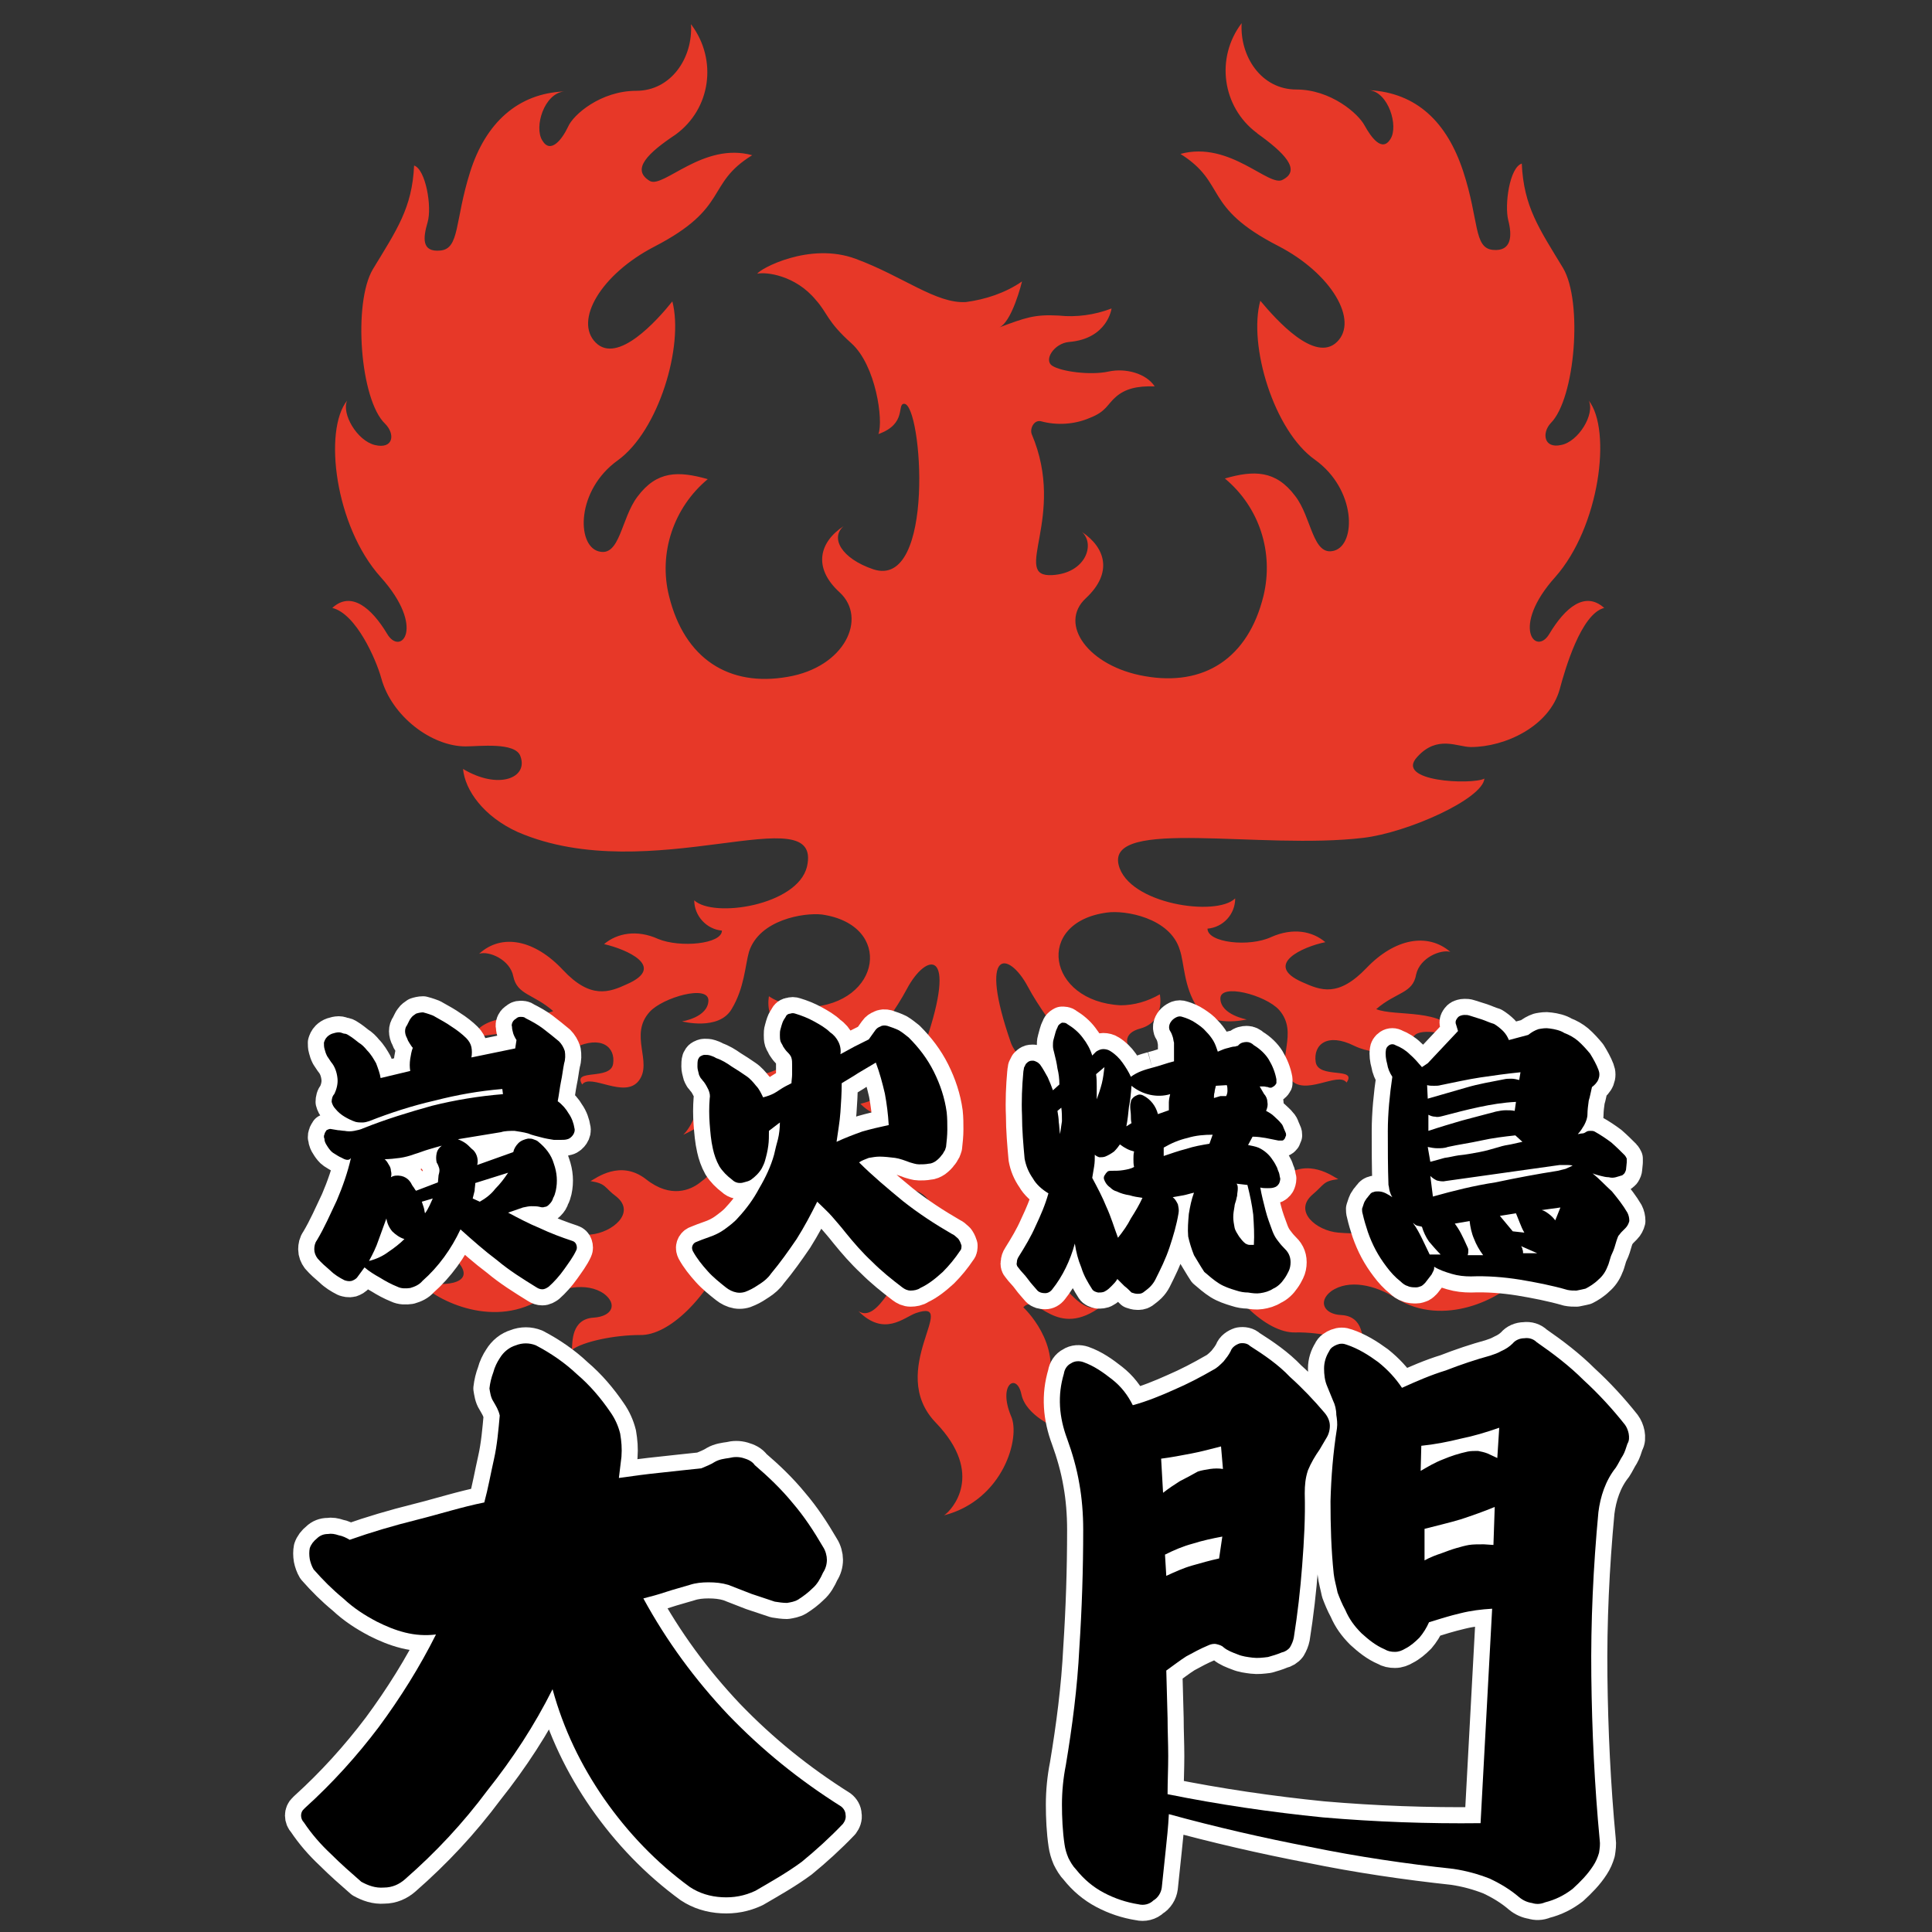 <?xml version="1.0" encoding="utf-8"?>
<!-- Generator: Adobe Illustrator 24.0.1, SVG Export Plug-In . SVG Version: 6.00 Build 0)  -->
<svg version="1.1" id="レイヤー_1" xmlns="http://www.w3.org/2000/svg" xmlns:xlink="http://www.w3.org/1999/xlink" x="0px"
	 y="0px" viewBox="0 0 300 300" style="enable-background:new 0 0 300 300;" xml:space="preserve">
<rect x="0" y="0" width="300" height="300" fill="#333333" stroke="none"/>
<style type="text/css">
	.st0{fill:#E73828;}
	.st1{fill:none;stroke:#FFFFFF;stroke-width:5;stroke-linejoin:round;}
</style>
<path class="st0" d="M249.6,164.2c-6.6-1.8-7,4-8.6,8.4c-1.3,3.5-6.5,4.2-6.4,1.2c0-1.9,3.3-3.7,3.3-3.7
	c-11.2,1.2-11.2,11.9-11.7,14.5c-0.5,3-4.1,2.3-2.7-1.4c0.9-2,0.3-4.4-1.4-5.8c-4.6,14.5-9.2,14.4-14.3,14c-3.4-0.3-7-3.3-4-5.9
	c1.9-1.6,1.6-2.1,4-2.4c-0.8-0.4-4.7-3.4-8.6-0.3c-4,3.1-7,1.6-8.3,0.6c-8-6.2-4.9-13.1-2.7-11.2c1.2,1,1.8,2.2,5.2,3.7
	c-2-2.1-2.2-5.2-4.1-7.6c-1.8-2.2-4.6-2.2-6.9-1.8c-3.6,0.8-11-5.3-5.3-6.8c3.9-1.1,3-5.3,3-5.3c-1.9,1.1-4,1.7-6.1,1.7
	c-11.4-0.6-13.4-12.9-2.1-14.4c2.8-0.4,9.8,0.8,11.3,5.8c0.7,2,0.6,5.7,2.7,8.9c2.1,3.3,7.7,1.9,7.7,1.9s-4-0.7-4.1-3.2
	c-0.1-2.5,7-0.6,9.1,1.7c3.2,3.6-0.6,7.8,1.7,10.7c2.2,2.9,7.5-1.2,8.8,0.6c1.7-2.5-4.4-0.5-4.8-3.2s1.8-4.6,6-2.5
	c4.2,2,8.2,0.4,9.1-1.3c0.9-1.7,5-0.4,6.8-0.4c-1.9-4.2-9.5-2.8-12.5-4c3.1-2.7,5.7-2.4,6.2-5.4c0.6-2.6,3.8-3.9,5.3-3.5
	c-3.5-3-8.6-2.1-13,2.5s-7.1,3.5-10,2.2c-6.1-2.7,0.1-5.5,3.6-6.2c-2-1.7-5-2.3-8.4-0.8c-3.4,1.6-9.9,0.9-9.9-1.3
	c2.4-0.2,4.3-2.2,4.3-4.7c-2.9,2.9-16.6,0.9-18.1-5.2c-1.8-7.4,22.1-2.3,38-4.2c6.8-0.8,18.5-6,18.8-9.2c-1.9,1-14.1,0.5-10.4-3.4
	c3.1-3.4,6.2-1.5,8.3-1.5c5.3,0,12.2-3.2,13.8-9c0.8-3,3.3-11.7,6.9-12.6c-3-2.7-6.1,0-8.5,4c-2.1,3.6-6.1-1,0.9-8.8
	c6.9-7.8,8.8-22.8,5.2-27.4c1,2.1-1.6,6.4-4.3,6.9c-2.7,0.6-3-1.9-1.6-3.4c3.8-3.8,5-18.9,1.9-24.1c-3.7-6.1-6.1-9.5-6.4-16.2
	c-1.9,0.6-2.7,6.4-2.1,8.8c0.6,2.3,0.6,4.9-2.4,4.6c-3-0.3-2.1-4.6-4.6-12.2s-7.2-12.2-14.6-12.6c3,0.3,4.6,5.6,3.3,7.6
	c-1.3,2.1-3-0.3-4-2.1c-1-1.9-5.3-5.6-10.6-5.6c-5.5,0-8.8-5.2-8.5-10.3c-4.1,5.4-3,13,2.3,17c0,0,0.1,0,0.1,0.1
	c4.2,3,6.9,5.7,4,7.2c-2.1,1.3-8.2-6.1-15.9-4c7.3,4.6,3.3,8.2,15.2,14.3c8.3,4.3,12.5,11.6,9.1,14.9s-9.4-3.4-11.9-6.4
	c-1.9,6.9,2.1,20.2,8.5,24.7c6.4,4.6,6.4,13.1,3,14.1c-3.4,1-3.5-5.2-6.1-8.5c-3-4-6.4-4-10.9-2.7c5.4,4.5,7.6,11.5,6,18.2
	c-2.4,9.8-9.3,14.1-18.4,12.5c-8.8-1.5-13.5-8.1-9.2-12.1c4.3-4,3-7.9-0.6-10.3c2.1,1.9,0.6,6.4-4.6,6.7c-6.5,0.4,2.3-9-3.2-21.9
	c-0.3-0.8,0.3-2.2,1.4-2c2.5,0.7,5.3,0.5,7.6-0.5c2.6-1,2.7-2.1,4.1-3.3c1.4-1.2,3.2-1.7,6-1.6c-1.3-2-4.5-2.9-7.2-2.3
	c-2.8,0.6-7.3,0-8.7-0.9c-1.4-0.9,0.3-3.5,2.6-3.7c6-0.5,6.6-5.2,6.6-5.2c-2.6,1-5.5,1.4-8.2,1.1c-3.8-0.2-5.1,0.3-9.4,1.9
	c2.1-0.6,3.7-7.2,3.7-7.2c-2.6,1.8-5.7,2.8-8.7,3.2c-4.6,0.3-9.8-4-17.1-6.7c-7.2-2.7-15,1.6-15.3,2.3c1.3-0.3,5.9,0.2,9.1,4.1
	c1.8,2,1.7,3.3,5.5,6.7c3.8,3.4,5,12,4.2,14.1c4.5-1.6,2.8-4.7,4-4.7c2.8,0,4.9,28.9-4.8,25.7c-5-1.7-6.7-4.9-4.6-6.7
	c-3.7,2.4-4.9,6.4-0.6,10.3c4.3,4,0.8,11.6-8.1,13.1c-9.1,1.6-16-2.8-18.4-12.5c-1.7-6.7,0.7-13.8,6-18.2c-4.6-1.3-7.9-1.3-10.9,2.7
	c-2.6,3.4-2.7,9.5-6.1,8.5c-3.4-1-3.4-9.5,3-14.1c6.4-4.6,10.3-17.8,8.5-24.7c-2.4,3-8.5,9.8-11.9,6.4s0.8-10.6,9.1-14.9
	c11.8-6.1,7.9-9.7,15.2-14.2c-7.6-2.1-13.8,5.2-15.9,4c-3-1.8-0.2-4.4,4-7.2c5.5-4,6.5-11.6,2.5-17c0,0,0-0.1-0.1-0.1
	c0.3,5.2-3.1,10.3-8.5,10.3c-5.5,0-9.8,3.7-10.6,5.6c-0.9,1.9-2.7,4.3-4,2.1c-1.3-2.1,0.3-7.3,3.4-7.6c-7.2,0.3-12.2,4.9-14.6,12.5
	s-1.6,11.9-4.6,12.2c-3,0.3-2.7-2-2-4.4c0.7-2.4-0.3-8.2-2.1-8.8c-0.3,6.6-2.7,10-6.4,16.1c-3.1,5.2-2,20.3,1.9,24
	c1.6,1.6,1.3,4-1.6,3.3c-2.8-0.7-5.2-4.9-4.3-6.9c-3.7,4.6-1.9,19.5,5.2,27.4s3.1,12.4,1,8.8c-2.4-4-5.6-6.7-8.5-4
	c3.7,0.9,6.8,8,7.6,10.9c1.6,5.9,7.8,10.6,13.1,10.6c2.1,0,7.7-0.7,8.5,1.5c1.3,3.4-3.4,5.3-8.9,2c0.3,3.3,3.2,7.4,8.5,9.8
	c20.6,8.9,47.5-5.8,44.9,5.4c-1.5,6-14.5,8-17.5,5.2c0,2.4,1.9,4.5,4.3,4.7c0,2.1-6.5,2.7-9.9,1.3c-3.3-1.5-6.4-0.9-8.4,0.8
	c3.5,0.8,9.7,3.5,3.6,6.2c-2.8,1.3-5.7,2.4-10-2.2c-4.4-4.7-9.5-5.7-13-2.5c1.5-0.5,4.8,0.9,5.3,3.5c0.6,2.9,3.1,2.7,6.2,5.4
	c-3,1.3-10.6-0.1-12.5,4c2,0,6-1.3,6.8,0.4c0.9,1.7,4.9,3.2,9,1.3c4.2-2,6.4-0.1,6,2.5c-0.4,2.6-6.4,0.7-4.8,3.2
	c1.3-1.8,6.6,2.3,8.8-0.6c2.2-2.9-1.6-7.1,1.7-10.7c2-2.2,9.2-4.3,9.1-1.7s-4.1,3.2-4.1,3.2s5.7,1.5,7.7-1.9c2-3.3,2.1-6.8,2.7-8.9
	c1.6-5,8.5-6.1,11.3-5.8c11.2,1.6,9.3,13.9-2.1,14.4c-2.1,0-4.3-0.5-6.1-1.7c0,0-0.9,4.2,3,5.3c5.9,1.6-1.7,7.4-5.3,6.8
	c-2.4-0.5-5.3-0.5-6.9,1.8c-2,2.4-2,5.5-4.1,7.6c3.5-1.6,4-2.7,5.2-3.7c2.1-1.9,5.4,5.2-2.7,11.2c-1.3,1-4.4,2.5-8.3-0.6
	c-4-3.1-7.8-0.1-8.6,0.3c2.5,0.4,2.1,1,4,2.4c3.1,2.5-0.6,5.6-4,5.9c-5,0.5-9.6,0.6-14.1-14c-1.8,1.4-2.2,3.7-1.4,5.8
	c1.5,3.7-2.2,4.3-2.7,1.3c-0.4-2.5-0.4-13.3-11.7-14.5c0,0,3.2,1.9,3.3,3.7c0.1,3.1-5.3,2.4-6.4-1.2c-1.6-4.5-2-10.1-8.6-8.3
	c4.2,1.9,3.3,7.6,3.2,10.9c-0.1,3.3-0.5,9.7,6,14.2c4.4,3.1,9.6,2.9,12.3,7c2.1,3.3-4.7,3.2-6.9,2.1c2.6,3.1,11.5,7.6,19,3.2
	c3.2-2,7.4-2.9,10.1-1c2.1,1.6,1.3,3.5-1.6,3.7c-3.5,0.2-3.3,3.8-3.4,5c1.8-1.3,6.6-2.3,10.6-2.3c4.4,0.1,10.4-5.6,13.9-13.7
	c2.5-6.1,5.3-8.6,6-6.3c0.7,2.3,0.2,7.3-1,8c4.4-0.2,9-12.7,10.1-17c3.5-13.7,9-18.3,12.4-24.7c3-5.7,8-6.6,2.9,8.3
	c-1.1,3.1-3.3,7.8-10.1,9.5c2.4,2.4,5,2.4,7.3,0.9c2.4-1.6,3.4,4.7-0.3,6.5c-3.7,1.9-5,5-4.3,10.4c0.9-0.6,3.7-5,5.9-4.3
	c2.1,0.7,4.3,3.4,0.6,8.3c-3.7,5-6.5,12.3-9.5,10.4c4,4,7,1,8.9,0.3c7-2.4-4.7,8.9,3.1,17c7.7,8,2.5,13.6,1.3,14.4
	c9.2-2.4,11.9-12.1,10.4-15.4c-2.1-5,0.9-6.8,1.6-3.4s5.6,5.3,5.6,5.3s-2.8-4-1.6-6.2c2.4-7-3.7-12.6-3.7-12.6
	c2.1-2.4,5,5.3,12.3-0.3c-3.1,1.9-6.4-3.4-10.1-8.3c-3.6-4.9-1.9-8,0.3-8.6c2.1-0.6,5.3,3.7,6.2,4.3c0.6-5.6-3.1-9.5-6.8-11.3
	c-3.7-1.9-2.8-8-0.3-6.5c2.5,1.6,5,1.6,7.3-0.9c-2.1,0.3-9.6-6.3-10.8-9.4c-5.2-14.9-0.4-14.4,2.6-8.8c3.4,6.4,8.9,10.9,12.5,24.7
	c1.1,4.3,5.9,16.8,10.1,17c-1.2-0.7-1.7-5.9-1-8c0.7-2.2,3.4,0.2,6,6.3c3.4,8.1,9.5,13.8,13.9,13.7c4-0.1,8.9,1.1,10.6,2.3
	c-0.1-1.2,0.1-4.8-3.4-5c-2.7-0.1-3.7-2.1-1.6-3.7c2.7-1.9,6.8-1,10.1,1.1c7.3,4.6,16.4,0,19-3.2c-2.3,1-9.1,1.1-6.9-2.2
	c2.8-4.2,7.9-4,12.3-7c6.4-4.6,6-10.9,6-14.2C246.3,171.8,245.5,166.1,249.6,164.2"/>
<g>
	<g>
		<path class="st1" d="M76.6,217.6c-0.4-0.6-0.5-1.4-0.6-2c0.1-0.9,0.3-1.7,0.6-2.5c0.2-0.8,0.6-1.6,1-2.2c0.6-1,1.5-1.7,2.5-2
			c1-0.4,2.1-0.4,3.1,0c2.3,1.2,4.5,2.7,6.4,4.5c2,1.7,3.7,3.7,5.2,5.9c0.7,1,1.2,2.1,1.5,3.3c0.2,1.2,0.3,2.3,0.2,3.6l-0.4,3.3
			c2.1-0.3,4.3-0.6,6.3-0.8c2-0.2,4.4-0.5,6.5-0.7c0.7-0.3,1.5-0.6,2.1-1c0.7-0.4,1.5-0.5,2.2-0.6c0.8-0.2,1.5-0.2,2.2,0
			c0.7,0.2,1.4,0.5,1.8,1.1c2.1,1.8,4.1,3.7,5.9,5.9c1.8,2.1,3.3,4.4,4.7,6.8c0.4,0.6,0.6,1.4,0.6,2c0,0.7-0.2,1.4-0.6,2
			c-0.4,0.9-0.9,1.8-1.6,2.4c-0.7,0.7-1.5,1.3-2.3,1.8c-0.5,0.3-1.1,0.4-1.7,0.5c-0.6,0-1.3-0.1-1.9-0.2l-3.6-1.2l-3.6-1.4
			c-1-0.3-2-0.4-3.1-0.4c-1,0-2,0.1-2.9,0.4c-1.3,0.4-2.5,0.7-3.7,1.1c-1.2,0.4-2.3,0.7-3.5,1c3.6,6.6,8,12.6,13.2,18.1
			c5.3,5.5,11,10.1,17.5,14.2c0.4,0.3,0.7,0.8,0.7,1.3c0.1,0.5-0.1,1-0.4,1.4c-2,2.1-4.2,4.1-6.4,5.9c-2.3,1.7-4.8,3.1-7.2,4.5
			c-1.7,0.8-3.4,1.1-5.2,1c-1.8-0.1-3.5-0.6-5-1.6c-5.2-3.8-9.6-8.4-13.3-13.7c-3.6-5.2-6.3-10.8-8-17c-2.8,5.6-6.2,10.8-10.1,15.7
			c-3.8,5.1-8,9.6-12.8,13.8c-0.9,0.8-2,1.3-3.3,1.3c-1.3,0.1-2.4-0.3-3.5-0.9c-1.6-1.4-3.2-2.8-4.7-4.3c-1.6-1.5-3-3.1-4.2-4.9
			c-0.6-0.6-0.6-1.6,0-2.1c0.1-0.1,0.1-0.1,0.2-0.2c4.2-3.8,8-8,11.4-12.5c3.4-4.6,6.4-9.4,8.9-14.4c-1.6,0.2-3.2,0.1-4.8-0.3
			c-1.6-0.4-3-1-4.4-1.7c-1.9-1-3.6-2.1-5.2-3.6c-1.7-1.4-3.1-2.8-4.6-4.5c-0.3-0.5-0.5-1.1-0.6-1.6c-0.1-0.6-0.1-1.2,0-1.7
			c0.2-0.6,0.6-1.1,1.1-1.5c0.5-0.5,1.1-0.7,1.7-0.7c0.6-0.1,1.1,0,1.7,0.2c0.6,0.1,1.2,0.4,1.7,0.7c3.4-1.2,6.8-2.2,10.4-3.1
			c3.6-0.9,7-2,10.5-2.7c0.6-2.2,1-4.5,1.5-6.7s0.7-4.6,0.9-6.8C77.4,218.9,77,218.3,76.6,217.6"/>
		<path class="st1" d="M231.7,249.8c-1.7,0.1-3.3,0.3-4.9,0.7c-1.7,0.4-3.3,0.9-4.9,1.4c-0.4,0.9-0.9,1.7-1.5,2.4
			c-0.7,0.7-1.4,1.3-2.2,1.7c-0.5,0.3-1,0.5-1.6,0.5c-0.6,0-1.1-0.1-1.6-0.4c-1.4-0.6-2.5-1.5-3.6-2.5c-1.1-1.1-1.9-2.2-2.5-3.6
			c-0.5-0.9-0.9-1.9-1.2-2.7c-0.2-1-0.5-2-0.6-2.9c-0.4-3.8-0.5-7.5-0.5-11.3c0.1-3.8,0.4-7.5,1-11.3c0.1-0.7,0-1.5-0.1-2.1
			c0-0.8-0.2-1.6-0.5-2.2l-0.9-2.2c-0.4-0.9-0.5-1.9-0.5-2.8c0-1,0.3-1.9,0.8-2.7c0.2-0.5,0.7-0.8,1.2-1s1-0.2,1.5,0
			c1.8,0.6,3.4,1.6,4.9,2.7c1.5,1.2,2.7,2.5,3.7,4c2.2-1,4.5-2,6.8-2.7c2.3-0.9,4.7-1.7,6.9-2.3c0.6-0.2,1.2-0.4,1.7-0.7
			c0.7-0.3,1.3-0.7,1.8-1.2c0.4-0.5,1.1-0.8,1.8-0.8c0.7-0.1,1.4,0.1,1.9,0.6c2.6,1.8,5.1,3.7,7.3,5.9c2.3,2.1,4.5,4.5,6.4,6.9
			c0.3,0.4,0.5,0.9,0.6,1.4c0.1,0.6,0.1,1.1-0.2,1.6c-0.2,0.6-0.4,1.3-0.7,1.8c-0.4,0.6-0.7,1.3-1.1,1.9c-1.6,2-2.4,4.5-2.7,6.9
			c-0.8,8.5-1.2,17.1-1.1,25.5c0.1,8.4,0.5,17,1.3,25.4c0.1,0.7,0,1.3-0.1,2c-0.2,0.7-0.5,1.4-0.9,2c-0.9,1.4-2,2.5-3.2,3.6
			c-1.3,1-2.7,1.7-4.3,2.1c-0.7,0.3-1.4,0.3-2,0.1c-0.7-0.1-1.4-0.4-2-0.9c-1.4-1.2-2.9-2.1-4.6-2.9c-1.8-0.7-3.6-1.2-5.6-1.5
			c-7.4-0.8-14.9-1.9-22.2-3.4c-7.3-1.4-14.7-3.1-22-5.1c-0.1,2-0.3,3.8-0.5,5.7s-0.4,3.7-0.6,5.7c-0.1,0.8-0.6,1.6-1.3,2
			c-0.6,0.6-1.5,0.8-2.3,0.6c-1.9-0.3-3.7-0.9-5.4-1.8s-3.1-2.1-4.3-3.6c-0.5-0.5-0.9-1.2-1.2-1.8c-0.3-0.7-0.5-1.4-0.6-2.1
			c-0.3-2-0.4-4.2-0.4-6.2s0.2-4.1,0.6-6.1c1-6,1.8-12.1,2.1-18.2c0.4-6.1,0.6-12.2,0.6-18.4c0-2.4-0.2-4.9-0.6-7.1
			c-0.4-2.4-1.1-4.8-1.9-7c-0.6-1.6-1-3.3-1.1-5c-0.1-1.8,0.1-3.4,0.6-5.1c0.1-0.7,0.5-1.3,1.1-1.6c0.6-0.4,1.3-0.4,1.9-0.2
			c1.7,0.6,3.1,1.6,4.5,2.7c1.4,1.1,2.4,2.4,3.2,4c2.2-0.6,4.4-1.5,6.4-2.4c2.1-0.9,4.2-2,6.1-3.1c0.6-0.3,1.1-0.8,1.6-1.3
			c0.4-0.5,0.8-1,1.1-1.6c0.2-0.6,0.8-1,1.4-1.2c0.6-0.1,1.2,0,1.6,0.4c2.2,1.4,4.4,2.9,6.2,4.8c2,1.8,3.7,3.6,5.4,5.6
			c0.5,0.6,0.8,1.3,0.8,2c0,0.7-0.2,1.4-0.6,2l-1,1.7c-0.7,1-1.3,2-1.8,3.2c-0.4,1.2-0.5,2.3-0.5,3.6c0.1,3.7-0.1,7.3-0.4,11.2
			c-0.3,3.9-0.7,7.4-1.3,11.2c-0.1,0.5-0.3,1-0.6,1.5c-0.3,0.4-0.8,0.7-1.3,0.8c-0.7,0.3-1.4,0.5-2.1,0.7c-0.8,0.1-1.6,0.2-2.4,0.1
			c-0.8-0.1-1.6-0.2-2.3-0.5c-0.8-0.3-1.6-0.6-2.2-1.1c-0.3-0.3-0.7-0.4-1.1-0.5c-0.4-0.1-0.9,0-1.3,0.2c-1.2,0.5-2.3,1.1-3.4,1.7
			c-1.1,0.7-2.1,1.5-3.1,2.2l0.2,7.4c0,2,0.1,3.9,0.1,5.9c0,2-0.1,3.9-0.1,5.9c7.9,1.6,16.1,2.8,24.1,3.6c8.1,0.7,16.4,1,24.5,0.9
			L231.7,249.8z M180.6,231.8c0.9-0.7,1.8-1.3,2.6-1.8c1-0.5,1.9-1,2.8-1.5c0.6-0.2,1.3-0.3,1.9-0.4c0.7-0.1,1.4-0.1,2,0l-0.3-3.5
			c-1.6,0.4-3,0.8-4.6,1.1c-1.6,0.3-3.1,0.6-4.7,0.8L180.6,231.8z M189.8,238.6c-1.6,0.3-3,0.6-4.6,1.1c-1.5,0.4-2.9,1-4.3,1.7
			l0.2,3.3c1.3-0.6,2.6-1.2,4-1.6c1.4-0.4,2.8-0.8,4.2-1.1L189.8,238.6z M220.6,228.4c1.2-0.7,2.2-1.3,3.5-1.8
			c1.2-0.5,2.4-0.9,3.8-1.2c0.5-0.1,1-0.1,1.6-0.1c0.5,0.1,1,0.2,1.5,0.4l1.5,0.7l0.3-4.7c-2,0.7-4,1.3-6,1.7
			c-2,0.5-4.1,0.9-6.1,1.1L220.6,228.4z M223.8,241.2c0.8-0.3,1.6-0.6,2.3-0.8c0.7-0.2,1.4-0.4,2-0.5s1.5-0.1,2.3-0.1l1.5,0.1
			l0.2-5.9c-1.7,0.7-3.4,1.3-5.2,1.9c-2,0.6-3.8,1-5.7,1.5v4.9C222.1,241.8,222.9,241.5,223.8,241.2"/>
	</g>
	<g>
		<path d="M76.6,217.6c-0.4-0.6-0.5-1.4-0.6-2c0.1-0.9,0.3-1.7,0.6-2.5c0.2-0.8,0.6-1.6,1-2.2c0.6-1,1.5-1.7,2.5-2
			c1-0.4,2.1-0.4,3.1,0c2.3,1.2,4.5,2.7,6.4,4.5c2,1.7,3.7,3.7,5.2,5.9c0.7,1,1.2,2.1,1.5,3.3c0.2,1.2,0.3,2.3,0.2,3.6l-0.4,3.3
			c2.1-0.3,4.3-0.6,6.3-0.8c2-0.2,4.4-0.5,6.5-0.7c0.7-0.3,1.5-0.6,2.1-1c0.7-0.4,1.5-0.5,2.2-0.6c0.8-0.2,1.5-0.2,2.2,0
			c0.7,0.2,1.4,0.5,1.8,1.1c2.1,1.8,4.1,3.7,5.9,5.9c1.8,2.1,3.3,4.4,4.7,6.8c0.4,0.6,0.6,1.4,0.6,2c0,0.7-0.2,1.4-0.6,2
			c-0.4,0.9-0.9,1.8-1.6,2.4c-0.7,0.7-1.5,1.3-2.3,1.8c-0.5,0.3-1.1,0.4-1.7,0.5c-0.6,0-1.3-0.1-1.9-0.2l-3.6-1.2l-3.6-1.4
			c-1-0.3-2-0.4-3.1-0.4c-1,0-2,0.1-2.9,0.4c-1.3,0.4-2.5,0.7-3.7,1.1c-1.2,0.4-2.3,0.7-3.5,1c3.6,6.6,8,12.6,13.2,18.1
			c5.3,5.5,11,10.1,17.5,14.2c0.4,0.3,0.7,0.8,0.7,1.3c0.1,0.5-0.1,1-0.4,1.4c-2,2.1-4.2,4.1-6.4,5.9c-2.3,1.7-4.8,3.1-7.2,4.5
			c-1.7,0.8-3.4,1.1-5.2,1c-1.8-0.1-3.5-0.6-5-1.6c-5.2-3.8-9.6-8.4-13.3-13.7c-3.6-5.2-6.3-10.8-8-17c-2.8,5.6-6.2,10.8-10.1,15.7
			c-3.8,5.1-8,9.6-12.8,13.8c-0.9,0.8-2,1.3-3.3,1.3c-1.3,0.1-2.4-0.3-3.5-0.9c-1.6-1.4-3.2-2.8-4.7-4.3c-1.6-1.5-3-3.1-4.2-4.9
			c-0.6-0.6-0.6-1.6,0-2.1c0.1-0.1,0.1-0.1,0.2-0.2c4.2-3.8,8-8,11.4-12.5c3.4-4.6,6.4-9.4,8.9-14.4c-1.6,0.2-3.2,0.1-4.8-0.3
			c-1.6-0.4-3-1-4.4-1.7c-1.9-1-3.6-2.1-5.2-3.6c-1.7-1.4-3.1-2.8-4.6-4.5c-0.3-0.5-0.5-1.1-0.6-1.6c-0.1-0.6-0.1-1.2,0-1.7
			c0.2-0.6,0.6-1.1,1.1-1.5c0.5-0.5,1.1-0.7,1.7-0.7c0.6-0.1,1.1,0,1.7,0.2c0.6,0.1,1.2,0.4,1.7,0.7c3.4-1.2,6.8-2.2,10.4-3.1
			c3.6-0.9,7-2,10.5-2.7c0.6-2.2,1-4.5,1.5-6.7s0.7-4.6,0.9-6.8C77.4,218.9,77,218.3,76.6,217.6"/>
		<path d="M231.7,249.8c-1.7,0.1-3.3,0.3-4.9,0.7c-1.7,0.4-3.3,0.9-4.9,1.4c-0.4,0.9-0.9,1.7-1.5,2.4c-0.7,0.7-1.4,1.3-2.2,1.7
			c-0.5,0.3-1,0.5-1.6,0.5c-0.6,0-1.1-0.1-1.6-0.4c-1.4-0.6-2.5-1.5-3.6-2.5c-1.1-1.1-1.9-2.2-2.5-3.6c-0.5-0.9-0.9-1.9-1.2-2.7
			c-0.2-1-0.5-2-0.6-2.9c-0.4-3.8-0.5-7.5-0.5-11.3c0.1-3.8,0.4-7.5,1-11.3c0.1-0.7,0-1.5-0.1-2.1c0-0.8-0.2-1.6-0.5-2.2l-0.9-2.2
			c-0.4-0.9-0.5-1.9-0.5-2.8c0-1,0.3-1.9,0.8-2.7c0.2-0.5,0.7-0.8,1.2-1s1-0.2,1.5,0c1.8,0.6,3.4,1.6,4.9,2.7c1.5,1.2,2.7,2.5,3.7,4
			c2.2-1,4.5-2,6.8-2.7c2.3-0.9,4.7-1.7,6.9-2.3c0.6-0.2,1.2-0.4,1.7-0.7c0.7-0.3,1.3-0.7,1.8-1.2c0.4-0.5,1.1-0.8,1.8-0.8
			c0.7-0.1,1.4,0.1,1.9,0.6c2.6,1.8,5.1,3.7,7.3,5.9c2.3,2.1,4.5,4.5,6.4,6.9c0.3,0.4,0.5,0.9,0.6,1.4c0.1,0.6,0.1,1.1-0.2,1.6
			c-0.2,0.6-0.4,1.3-0.7,1.8c-0.4,0.6-0.7,1.3-1.1,1.9c-1.6,2-2.4,4.5-2.7,6.9c-0.8,8.5-1.2,17.1-1.1,25.5c0.1,8.4,0.5,17,1.3,25.4
			c0.1,0.7,0,1.3-0.1,2c-0.2,0.7-0.5,1.4-0.9,2c-0.9,1.4-2,2.5-3.2,3.6c-1.3,1-2.7,1.7-4.3,2.1c-0.7,0.3-1.4,0.3-2,0.1
			c-0.7-0.1-1.4-0.4-2-0.9c-1.4-1.2-2.9-2.1-4.6-2.9c-1.8-0.7-3.6-1.2-5.6-1.5c-7.4-0.8-14.9-1.9-22.2-3.4c-7.3-1.4-14.7-3.1-22-5.1
			c-0.1,2-0.3,3.8-0.5,5.7s-0.4,3.7-0.6,5.7c-0.1,0.8-0.6,1.6-1.3,2c-0.6,0.6-1.5,0.8-2.3,0.6c-1.9-0.3-3.7-0.9-5.4-1.8
			s-3.1-2.1-4.3-3.6c-0.5-0.5-0.9-1.2-1.2-1.8c-0.3-0.7-0.5-1.4-0.6-2.1c-0.3-2-0.4-4.2-0.4-6.2s0.2-4.1,0.6-6.1
			c1-6,1.8-12.1,2.1-18.2c0.4-6.1,0.6-12.2,0.6-18.4c0-2.4-0.2-4.9-0.6-7.1c-0.4-2.4-1.1-4.8-1.9-7c-0.6-1.6-1-3.3-1.1-5
			c-0.1-1.8,0.1-3.4,0.6-5.1c0.1-0.7,0.5-1.3,1.1-1.6c0.6-0.4,1.3-0.4,1.9-0.2c1.7,0.6,3.1,1.6,4.5,2.7c1.4,1.1,2.4,2.4,3.2,4
			c2.2-0.6,4.4-1.5,6.4-2.4c2.1-0.9,4.2-2,6.1-3.1c0.6-0.3,1.1-0.8,1.6-1.3c0.4-0.5,0.8-1,1.1-1.6c0.2-0.6,0.8-1,1.4-1.2
			c0.6-0.1,1.2,0,1.6,0.4c2.2,1.4,4.4,2.9,6.2,4.8c2,1.8,3.7,3.6,5.4,5.6c0.5,0.6,0.8,1.3,0.8,2c0,0.7-0.2,1.4-0.6,2l-1,1.7
			c-0.7,1-1.3,2-1.8,3.2c-0.4,1.2-0.5,2.3-0.5,3.6c0.1,3.7-0.1,7.3-0.4,11.2c-0.3,3.9-0.7,7.4-1.3,11.2c-0.1,0.5-0.3,1-0.6,1.5
			c-0.3,0.4-0.8,0.7-1.3,0.8c-0.7,0.3-1.4,0.5-2.1,0.7c-0.8,0.1-1.6,0.2-2.4,0.1c-0.8-0.1-1.6-0.2-2.3-0.5c-0.8-0.3-1.6-0.6-2.2-1.1
			c-0.3-0.3-0.7-0.4-1.1-0.5c-0.4-0.1-0.9,0-1.3,0.2c-1.2,0.5-2.3,1.1-3.4,1.7c-1.1,0.7-2.1,1.5-3.1,2.2l0.2,7.4
			c0,2,0.1,3.9,0.1,5.9c0,2-0.1,3.9-0.1,5.9c7.9,1.6,16.1,2.8,24.1,3.6c8.1,0.7,16.4,1,24.5,0.9L231.7,249.8z M180.6,231.8
			c0.9-0.7,1.8-1.3,2.6-1.8c1-0.5,1.9-1,2.8-1.5c0.6-0.2,1.3-0.3,1.9-0.4c0.7-0.1,1.4-0.1,2,0l-0.3-3.5c-1.6,0.4-3,0.8-4.6,1.1
			c-1.6,0.3-3.1,0.6-4.7,0.8L180.6,231.8z M189.8,238.6c-1.6,0.3-3,0.6-4.6,1.1c-1.5,0.4-2.9,1-4.3,1.7l0.2,3.3
			c1.3-0.6,2.6-1.2,4-1.6c1.4-0.4,2.8-0.8,4.2-1.1L189.8,238.6z M220.6,228.4c1.2-0.7,2.2-1.3,3.5-1.8c1.2-0.5,2.4-0.9,3.8-1.2
			c0.5-0.1,1-0.1,1.6-0.1c0.5,0.1,1,0.2,1.5,0.4l1.5,0.7l0.3-4.7c-2,0.7-4,1.3-6,1.7c-2,0.5-4.1,0.9-6.1,1.1L220.6,228.4z
			 M223.8,241.2c0.8-0.3,1.6-0.6,2.3-0.8c0.7-0.2,1.4-0.4,2-0.5s1.5-0.1,2.3-0.1l1.5,0.1l0.2-5.9c-1.7,0.7-3.4,1.3-5.2,1.9
			c-2,0.6-3.8,1-5.7,1.5v4.9C222.1,241.8,222.9,241.5,223.8,241.2"/>
	</g>
</g>
<g>
	<g>
		<path d="M53.1,179.8c-0.5-0.2-0.9-0.5-1.4-0.8c-0.3-0.2-0.6-0.6-0.8-0.9c-0.2-0.3-0.4-0.6-0.5-1c0-0.1,0-0.3-0.1-0.5
			c0-0.2,0-0.3,0.1-0.5c0-0.2,0.2-0.4,0.3-0.6c0.2-0.1,0.4-0.2,0.6-0.2l1.2,0.2c0.3,0,0.7,0.1,1,0.1c0.5,0.1,1,0.1,1.5,0
			c0.5-0.1,1-0.2,1.4-0.4c3.5-1.4,7.1-2.5,10.7-3.5c3.6-0.9,7.3-1.5,11-1.8l-0.1-0.8c-3.6,0.3-7,0.9-10.5,1.8
			c-3.5,0.8-6.9,1.9-10.2,3.2c-0.3,0.1-0.7,0.2-1,0.2c-0.4,0-0.7,0-1.1-0.1c-0.6-0.2-1.2-0.5-1.7-0.8c-0.5-0.3-1-0.7-1.4-1.2
			c-0.3-0.3-0.5-0.7-0.6-1.1c0-0.4,0.1-0.9,0.4-1.2c0.4-0.8,0.6-1.7,0.5-2.5c-0.1-0.9-0.4-1.8-1-2.5c-0.2-0.3-0.4-0.6-0.6-0.9
			c-0.2-0.4-0.3-0.7-0.4-1.1c-0.1-0.3-0.1-0.7-0.1-1c0.1-0.3,0.2-0.6,0.5-0.9c0.2-0.2,0.5-0.4,0.8-0.5c0.3-0.1,0.7-0.2,1-0.2
			c0.3,0,0.5,0.1,0.8,0.2c0.3,0,0.5,0.1,0.8,0.3c0.5,0.3,1,0.7,1.5,1.1c0.5,0.3,0.9,0.7,1.3,1.2c0.6,0.6,1,1.3,1.4,2
			c0.3,0.8,0.6,1.6,0.7,2.3l4.6-1.1c-0.1-0.6-0.1-1.2,0-1.9c0.1-0.6,0.2-1.2,0.4-1.7c-0.2-0.2-0.3-0.4-0.5-0.7
			c-0.2-0.3-0.3-0.5-0.4-0.8c-0.4-0.7-0.4-1.5,0-2c0.1-0.2,0.2-0.4,0.3-0.6s0.2-0.4,0.3-0.5c0.2-0.3,0.5-0.5,0.8-0.7
			c0.3-0.1,0.7-0.2,1.1-0.2c0.4,0.1,0.7,0.2,1,0.3s0.6,0.2,0.9,0.4c0.9,0.5,1.8,1,2.5,1.5c0.8,0.5,1.7,1.2,2.3,1.8
			c0.4,0.4,0.7,0.9,0.8,1.4c0.1,0.5,0.1,1.1,0,1.6l6.8-1.4l0.2-1.3c-0.2-0.3-0.4-0.7-0.5-1c-0.1-0.4-0.2-0.7-0.2-1.1
			c-0.1-0.2,0-0.5,0.1-0.7s0.3-0.4,0.5-0.5c0.2-0.2,0.4-0.3,0.7-0.3s0.6,0,0.8,0.2c1,0.5,1.9,1,2.7,1.6c0.9,0.7,1.8,1.4,2.5,2
			c0.4,0.4,0.7,0.9,0.9,1.5c0.1,0.6,0.1,1.3-0.1,1.9c-0.2,1-0.3,2-0.5,2.9c-0.2,1-0.3,2-0.5,3c0.7,0.5,1.3,1.2,1.7,1.9
			c0.5,0.7,0.8,1.6,0.9,2.3c0.1,0.3,0,0.7-0.2,1c-0.2,0.3-0.5,0.6-0.9,0.7c-0.3,0.1-0.7,0.1-1,0.1c-0.4,0-0.8,0-1.1,0
			c-0.6-0.1-1.3-0.2-2-0.4c-0.7-0.2-1.3-0.3-2-0.6c-0.7-0.2-1.5-0.3-2.1-0.4c-0.7,0-1.5,0-2.1,0.2l-6.7,1.1c0.5,0.2,0.9,0.4,1.3,0.7
			c0.4,0.3,0.7,0.7,1.1,1c0.3,0.3,0.5,0.7,0.6,1.1s0.1,0.8,0,1.2l5.6-2c0.1-0.5,0.4-1,0.8-1.4c0.4-0.4,1-0.6,1.5-0.7
			c0.3,0,0.6,0,0.8,0.1c0.3,0.1,0.6,0.2,0.8,0.4c1.1,0.9,2,2,2.4,3.4c0.5,1.4,0.6,2.8,0.3,4.2c-0.1,0.4-0.2,0.8-0.4,1.1
			c-0.1,0.4-0.3,0.7-0.6,1c-0.2,0.2-0.4,0.4-0.7,0.4c-0.2,0.1-0.5,0.1-0.8,0c-0.4-0.1-0.9-0.1-1.3-0.1c-0.4,0-0.8,0.1-1.3,0.2
			l-2.3,0.8c1.7,0.9,3.2,1.7,4.9,2.4c1.7,0.8,3.3,1.4,5.1,2c0.3,0.1,0.5,0.3,0.6,0.6s0.1,0.6,0,0.8c-0.5,1.1-1.2,2-1.9,3
			c-0.7,1-1.6,2-2.4,2.7c-0.3,0.2-0.6,0.4-1,0.4c-0.3,0-0.6-0.1-0.9-0.3c-2.1-1.3-4.2-2.6-6.1-4.2c-2-1.5-3.8-3.1-5.7-4.8
			c-1.4,3-3.4,5.8-5.9,8c-0.5,0.6-1.2,0.9-1.9,1.1c-0.7,0.1-1.4,0.1-2-0.2c-1-0.4-1.9-0.9-2.7-1.4c-0.9-0.5-1.7-1-2.4-1.6l-1.1,1.5
			c-0.2,0.3-0.6,0.5-0.9,0.6c-0.4,0.1-0.8,0-1.1-0.1c-0.8-0.4-1.6-0.9-2.2-1.5c-0.7-0.6-1.4-1.2-2-1.9c-0.3-0.4-0.5-0.9-0.5-1.4
			s0.1-1,0.4-1.4c1.2-2,2.1-4.1,3.1-6.2c0.9-2.1,1.7-4.4,2.2-6.6C54.2,180.3,53.6,180.1,53.1,179.8 M60.3,194.4
			c0.9-0.6,1.8-1.3,2.5-2c-0.7-0.2-1.4-0.7-1.9-1.2c-0.5-0.6-0.8-1.3-0.9-2c-0.4,1.1-0.8,2.2-1.2,3.3c-0.4,1.2-0.9,2.2-1.5,3.3
			C58.5,195.5,59.5,195,60.3,194.4 M60.1,180.4c0.1,0.2,0.2,0.3,0.3,0.5c0.2,0.3,0.3,0.6,0.3,0.9c0.1,0.3,0.1,0.7,0,1
			c0.5-0.3,1-0.3,1.6-0.2c0.5,0.1,1,0.4,1.3,0.8c0.2,0.2,0.3,0.5,0.5,0.8c0.2,0.2,0.3,0.5,0.5,0.7l3.4-1.3l0.1-1.1
			c0.1-0.4,0.2-0.7,0.1-1.1c-0.1-0.3-0.2-0.6-0.4-0.9c-0.1-0.5-0.1-0.9,0-1.4s0.4-0.9,0.8-1.2c-0.7,0.2-1.5,0.4-2.1,0.6
			c-0.7,0.2-1.4,0.5-2.1,0.7c-0.8,0.3-1.6,0.5-2.3,0.6s-1.7,0.2-2.4,0.2C59.8,180,59.9,180.2,60.1,180.4 M65.5,186.6l0.3,0.9
			c0.1,0.3,0.1,0.6,0.2,0.9c0.3-0.4,0.5-0.8,0.7-1.2s0.3-0.7,0.5-1.1L65.5,186.6z M73.8,183.7c0,0.4-0.1,0.8-0.1,1.2
			c-0.1,0.4-0.2,0.8-0.3,1.2l1.1,0.5c0.9-0.5,1.8-1.2,2.4-2c0.8-0.8,1.4-1.6,2-2.5L73.8,183.7z"/>
		<path d="M121.1,169.2c0.6-0.4,1.2-0.7,1.8-1c0-0.4,0.1-0.9,0.1-1.4s0-0.9,0-1.4c0-0.4,0-0.8-0.1-1.1c-0.1-0.4-0.4-0.7-0.7-1
			c-0.2-0.2-0.4-0.5-0.6-0.8c-0.1-0.3-0.3-0.5-0.4-0.8s-0.1-0.7-0.1-1s0-0.6,0.1-0.9c0.1-0.4,0.2-0.7,0.3-1s0.3-0.6,0.5-0.9
			c0.1-0.3,0.4-0.5,0.7-0.5c0.3-0.1,0.5-0.1,0.8,0c1,0.3,2,0.7,2.9,1.2c0.9,0.5,1.8,1,2.5,1.7c0.6,0.4,1,0.9,1.3,1.5
			c0.3,0.6,0.4,1.3,0.3,1.9l2.2-1.2l2.2-1.1l1-1.4c0.2-0.3,0.5-0.5,0.8-0.6c0.3-0.2,0.7-0.2,1.1-0.1c0.6,0.2,1.2,0.4,1.8,0.7
			c0.5,0.3,1,0.7,1.5,1.1c1.6,1.6,2.9,3.3,3.9,5.3c1,2,1.7,4.1,2,6.3c0.1,0.9,0.1,1.8,0.1,2.7c0,0.9-0.1,1.8-0.2,2.7
			c-0.1,0.2-0.1,0.5-0.3,0.7c-0.1,0.2-0.2,0.4-0.4,0.6c-0.2,0.3-0.5,0.6-0.9,0.9c-0.3,0.2-0.7,0.4-1.1,0.4c-0.5,0.1-1,0.1-1.5,0.1
			c-0.5,0-1-0.2-1.4-0.3c-0.8-0.3-1.6-0.6-2.3-0.7c-0.8-0.1-1.7-0.2-2.4-0.2c-0.6,0-1.1,0.1-1.7,0.2c-0.5,0.2-1.1,0.4-1.5,0.7
			c2.1,2.1,4.5,4.1,6.8,6c2.4,1.9,5,3.6,7.6,5.1c0.2,0.1,0.4,0.2,0.6,0.4c0.2,0.2,0.4,0.3,0.5,0.5c0.2,0.3,0.3,0.6,0.4,0.9
			c0,0.3,0,0.6-0.2,0.8c-0.8,1.2-1.7,2.3-2.7,3.3c-1.1,1-2.2,1.9-3.5,2.5c-0.4,0.3-1,0.4-1.5,0.4s-0.9-0.2-1.3-0.5
			c-1.7-1.3-3.2-2.5-4.7-4c-1.5-1.4-2.8-2.9-4.1-4.5c-0.7-0.9-1.5-1.8-2.1-2.5s-1.6-1.6-2.3-2.3c-1,2-2,3.9-3.2,5.8
			c-1.3,1.9-2.5,3.6-4,5.4c-0.4,0.6-1,1.1-1.6,1.5c-0.6,0.4-1.2,0.8-1.9,1.1c-0.6,0.3-1.2,0.4-1.8,0.3c-0.6-0.1-1.2-0.4-1.7-0.8
			c-1-0.8-2-1.6-2.8-2.5c-0.9-1-1.7-2-2.3-3.1c-0.1-0.2-0.2-0.5-0.1-0.8s0.3-0.5,0.5-0.6c0.3-0.1,0.7-0.3,1-0.4l1.1-0.4
			c0.9-0.3,1.7-0.7,2.4-1.2c0.8-0.6,1.5-1.1,2.1-1.8c1.3-1.4,2.4-2.9,3.3-4.6c1-1.7,1.8-3.4,2.3-5.2c0.2-0.9,0.4-1.7,0.6-2.4
			c0.2-0.8,0.3-1.8,0.3-2.6l-1.7,1.3c0,0.8,0,1.6-0.1,2.3c-0.1,0.8-0.3,1.6-0.5,2.3c-0.1,0.4-0.3,0.8-0.5,1.2
			c-0.4,0.7-1,1.3-1.7,1.8c-0.3,0.2-0.7,0.3-1.1,0.4c-0.6,0.2-1.3,0.1-1.8-0.4c-0.8-0.6-1.5-1.3-2-2.1c-0.5-0.9-0.8-1.8-1-2.7
			c-0.3-1.3-0.4-2.6-0.5-3.9c-0.1-1.3-0.1-2.6,0-3.9c0.1-0.5,0-0.9-0.2-1.4c-0.2-0.4-0.4-0.8-0.7-1.2c-0.2-0.2-0.3-0.4-0.5-0.6
			c-0.1-0.2-0.3-0.5-0.3-0.7c-0.1-0.4-0.2-0.7-0.2-1.1c0-0.4,0-0.8,0.1-1.1c0.1-0.2,0.2-0.4,0.4-0.5s0.4-0.2,0.6-0.2
			c0.3,0,0.6,0,0.9,0.1c0.3,0.1,0.6,0.2,0.9,0.4c0.9,0.3,1.7,0.8,2.4,1.3c0.8,0.5,1.6,1,2.3,1.5c0.6,0.4,1.1,1,1.5,1.5
			c0.5,0.5,0.8,1.2,1.1,1.8C120,170,120.5,169.6,121.1,169.2 M133.3,166.6c-0.9,0.6-1.8,1.1-2.6,1.6c0,1.6-0.1,3-0.2,4.5
			c-0.1,1.5-0.4,3.1-0.6,4.6c1.3-0.6,2.6-1.1,4-1.6c1.4-0.4,2.7-0.7,4.1-1c-0.1-1.7-0.3-3.3-0.6-4.9c-0.4-1.7-0.8-3.2-1.4-4.8
			L133.3,166.6"/>
		<path d="M178.9,165.8c1.2-0.3,2.2-0.7,3.4-1c0-0.5,0-1,0-1.5s0-1,0-1.4c-0.1-0.3-0.1-0.6-0.2-0.9c-0.1-0.3-0.2-0.6-0.4-0.9
			c-0.2-0.3-0.2-0.7-0.1-1c0.2-0.6,0.7-1,1.2-1.2c0.3-0.1,0.5-0.1,0.8,0c0.7,0.2,1.4,0.5,2,0.9c0.6,0.4,1.2,0.8,1.7,1.4
			c0.4,0.4,0.8,0.9,1.1,1.4c0.3,0.5,0.5,1.1,0.7,1.7c0.5-0.2,0.9-0.4,1.3-0.5c0.5-0.1,0.9-0.3,1.4-0.3c0.1,0,0.2-0.1,0.4-0.1
			c0.1-0.1,0.1-0.1,0.2-0.2c0.3-0.3,0.8-0.4,1.2-0.4c0.4,0,0.8,0.2,1.1,0.5c1,0.6,1.8,1.4,2.3,2.2c0.6,1,1,2,1.2,3.1
			c0,0.2,0,0.4,0,0.6c-0.1,0.2-0.2,0.3-0.3,0.4c-0.1,0.1-0.3,0.2-0.5,0.3c-0.2,0-0.4,0-0.5-0.1c-0.2,0-0.5-0.1-0.7-0.1
			c-0.2,0-0.4,0-0.6,0l0.7,1.2c0.3,0.3,0.5,0.8,0.5,1.2c0.1,0.5,0,0.9-0.2,1.4c0.4,0.2,0.9,0.5,1.2,0.8c0.4,0.4,0.8,0.7,1.1,1.1
			c0.2,0.2,0.3,0.4,0.4,0.7c0.1,0.2,0.2,0.5,0.3,0.7s0.1,0.3,0.1,0.5c-0.1,0.2-0.1,0.3-0.2,0.5c-0.1,0.1-0.2,0.3-0.4,0.3
			s-0.4,0-0.6,0l-2-0.4c-0.6-0.1-1.3-0.2-2-0.2l-0.7,1.3c0.5,0.1,1.1,0.2,1.6,0.4c0.9,0.4,1.7,1.1,2.2,1.9c0.3,0.4,0.5,0.8,0.7,1.2
			c0.1,0.3,0.2,0.6,0.3,0.8c0.1,0.3,0.1,0.6,0.2,0.9c0,0.3-0.1,0.6-0.2,0.8c-0.2,0.3-0.4,0.5-0.8,0.6c-0.3,0.1-0.7,0.1-1,0.1
			c-0.4,0-0.7,0-1.1-0.1c0.2,1.2,0.5,2.3,0.8,3.5c0.3,1.2,0.7,2.2,1.1,3.3c0.2,0.5,0.4,0.9,0.7,1.3c0.3,0.4,0.6,0.8,1,1.2
			c0.3,0.3,0.6,0.6,0.8,1s0.3,0.8,0.3,1.3c0,0.5-0.1,1-0.3,1.4s-0.4,0.8-0.7,1.2c-0.4,0.6-1,1.2-1.7,1.5c-0.6,0.4-1.3,0.6-2,0.7
			c-0.6,0.1-1.3,0-1.9-0.1c-0.6,0-1.2-0.1-1.8-0.3c-1-0.3-1.9-0.6-2.7-1.1c-0.8-0.5-1.6-1.2-2.3-1.8c-0.6-0.9-1.1-1.8-1.6-2.6
			c-0.4-1-0.7-2-0.9-2.9c-0.1-1.2,0-2.3,0.1-3.5c0.2-1.2,0.4-2.2,0.8-3.3c-0.5,0.1-1.1,0.3-1.6,0.4c-0.5,0.1-1.1,0.2-1.7,0.3
			c0.4,0.3,0.6,0.7,0.8,1.1c0.1,0.5,0.2,0.9,0.1,1.4c-0.3,1.8-0.8,3.5-1.4,5.3c-0.6,1.8-1.4,3.4-2.2,5c-0.2,0.4-0.5,0.8-0.8,1.1
			c-0.3,0.3-0.7,0.6-1.1,0.9c-0.3,0.2-0.6,0.2-0.9,0.2c-0.3,0-0.6-0.1-0.9-0.2c-0.4-0.4-0.7-0.7-1.1-1c-0.4-0.4-0.7-0.7-1.1-1.1
			c-0.2,0.4-0.6,0.8-0.9,1.1c-0.3,0.3-0.6,0.6-1,0.8c-0.3,0.2-0.7,0.2-1.1,0.2c-0.4-0.1-0.7-0.2-0.9-0.5c-0.7-1.1-1.3-2.1-1.7-3.4
			c-0.5-1.2-0.8-2.4-1-3.7c-0.7,2.6-1.9,5.1-3.5,7.1c-0.3,0.4-0.7,0.6-1.1,0.6c-0.5,0-0.9-0.1-1.2-0.4c-0.5-0.6-1-1.1-1.5-1.8
			c-0.5-0.7-1-1.1-1.5-1.8c-0.2-0.2-0.3-0.5-0.2-0.8c0-0.3,0.1-0.6,0.3-0.9c1-1.6,1.9-3.1,2.6-4.7c0.8-1.7,1.5-3.3,2-5.1
			c-1-0.6-1.9-1.4-2.4-2.3c-0.7-1-1.1-2-1.3-3.1c-0.2-2.2-0.4-4.5-0.4-6.7c-0.1-2.2,0-4.5,0.2-6.7c0-0.2,0.1-0.5,0.1-0.7
			c0.1-0.2,0.2-0.4,0.3-0.6c0.2-0.2,0.3-0.3,0.5-0.4c0.2-0.1,0.4-0.1,0.6-0.1c0.2,0,0.4,0.1,0.6,0.2c0.2,0.1,0.3,0.2,0.5,0.4
			c0.5,0.7,0.8,1.3,1.2,2c0.3,0.7,0.6,1.4,0.8,2l1-0.9c0-0.9-0.1-1.7-0.3-2.5c-0.1-0.8-0.3-1.6-0.5-2.4c-0.1-0.4-0.2-0.7-0.2-1.1
			c0-0.3,0-0.7,0.1-1c0.1-0.4,0.2-0.7,0.3-1.1c0.1-0.4,0.3-0.7,0.4-1c0.1-0.2,0.4-0.4,0.6-0.5c0.3,0,0.6,0,0.8,0.2
			c1,0.6,1.8,1.3,2.4,2.1c0.7,0.9,1.2,1.8,1.5,2.8l0.6-0.6c0.3-0.2,0.7-0.4,1.1-0.4s0.8,0.1,1.1,0.3c0.8,0.5,1.4,1.1,1.9,1.8
			c0.5,0.7,1,1.5,1.3,2.2C176.7,166.4,177.8,166.1,178.9,165.8 M164.4,174.2c0.1,0.6,0.1,1.3,0.2,1.9c0.1-0.7,0.2-1.4,0.3-2
			c0-0.7,0-1.4-0.1-2.1l-0.6,0.5C164.3,173.1,164.4,173.7,164.4,174.2 M173,178.8c-0.4,0.3-0.9,0.6-1.4,0.8
			c-0.3,0.1-0.6,0.1-0.9,0.1c-0.3-0.1-0.5-0.2-0.7-0.4c0,0.6,0,1.2-0.1,1.8s-0.2,1.2-0.3,1.8c0.8,1.5,1.6,3,2.2,4.5
			c0.7,1.5,1.2,3.2,1.8,4.8c0.8-1,1.5-2,2-3c0.7-1.1,1.3-2.1,1.8-3.2c-0.7-0.1-1.4-0.2-2-0.4c-0.7-0.1-1.4-0.3-2-0.6
			c-0.4-0.1-0.7-0.3-1-0.6c-0.3-0.2-0.6-0.5-0.8-0.9c-0.1-0.2-0.2-0.4-0.2-0.6s0.1-0.4,0.2-0.5c0.1-0.2,0.2-0.3,0.4-0.5
			c0.2-0.1,0.4-0.1,0.6-0.1c0.6,0,1.2,0,1.8-0.1s1.2-0.2,1.7-0.5c-0.1-0.4-0.1-0.8-0.1-1.2c0-0.4,0-0.8,0.1-1.2
			c-0.4-0.1-0.7-0.2-1.1-0.4c-0.4-0.2-0.7-0.4-1.1-0.7C173.7,178,173.4,178.4,173,178.8 M170.3,168.7c0,0.7,0,1.4,0,2
			c0.3-0.8,0.6-1.7,0.8-2.5s0.3-1.7,0.4-2.5l-1.3,1.1C170.3,167.5,170.3,168.2,170.3,168.7 M175.3,171.9c-0.1,1-0.2,2-0.4,3l0.8-0.5
			c-0.1-0.4-0.1-0.8-0.1-1.2s-0.1-0.9-0.1-1.3c0-0.3,0-0.5,0.1-0.8c0-0.3,0.2-0.5,0.4-0.7s0.5-0.3,0.7-0.4c0.3-0.1,0.6,0,0.8,0.1
			c1.2,0.6,2,1.7,2.3,2.9l1.7-0.6c0-0.4,0-0.8,0-1.2s0.1-0.9,0.2-1.3c-2,0.6-4.3,0.1-6-1.3C175.6,169.9,175.5,170.9,175.3,171.9
			 M180.7,179.5c1.2-0.4,2.3-0.8,3.5-1.1c1.2-0.4,2.4-0.6,3.6-0.8l0.5-1.4c-1.3,0-2.6,0.1-3.9,0.5c-1.3,0.3-2.5,0.8-3.7,1.5V179.5z
			 M188.6,169.6c-0.1,0.3-0.1,0.6-0.1,0.9c0.3-0.1,0.7-0.2,1-0.3c0.3,0,0.6,0,0.9,0c0.1-0.2,0.2-0.5,0.2-0.8s0-0.6-0.1-0.9l-1.7,0.1
			C188.7,169,188.6,169.4,188.6,169.6 M192.2,184.6c0,0.4-0.1,0.7-0.1,1.1c-0.1,0.3-0.1,0.5-0.2,0.8c-0.1,0.3-0.2,0.6-0.2,0.8
			c-0.1,0.6-0.2,1.1-0.2,1.7c0,0.5,0.1,1.1,0.2,1.6c0.1,0.5,0.4,0.9,0.7,1.4c0.3,0.4,0.6,0.8,1,1.1c0.2,0.1,0.4,0.2,0.6,0.2
			c0.2,0,0.5,0,0.7,0c0.1-1.6,0-3.1-0.1-4.7c-0.2-1.6-0.5-3-0.9-4.6l-1.7-0.2C192.2,184,192.2,184.3,192.2,184.6"/>
		<path d="M221.7,165.1l4.7-5l-0.3-1c-0.1-0.2-0.1-0.5,0-0.7s0.3-0.5,0.5-0.6s0.5-0.2,0.8-0.2s0.5,0,0.8,0.1
			c0.6,0.2,1.3,0.4,1.9,0.6c0.6,0.2,1.2,0.5,1.9,0.7c0.5,0.3,1,0.7,1.4,1.1c0.4,0.4,0.7,0.9,0.9,1.4l3-0.8c0.5-0.4,1-0.7,1.6-0.9
			c0.6-0.1,1.1-0.2,1.7-0.1c0.8,0.1,1.7,0.3,2.3,0.7c0.8,0.3,1.5,0.7,2.1,1.2c0.7,0.6,1.4,1.4,1.9,2c0.5,0.8,1,1.7,1.3,2.5
			c0.2,0.5,0.2,1,0,1.5c-0.2,0.5-0.6,0.9-1,1.2c-0.2,0.8-0.3,1.5-0.5,2.1c-0.1,0.7-0.2,1.5-0.2,2.1c0,0.6-0.2,1.1-0.5,1.7
			c-0.3,0.5-0.6,1-1,1.4c0.2,0,0.4-0.1,0.7-0.1s0.5-0.2,0.7-0.3s0.4-0.1,0.6-0.1c0.2,0,0.4,0,0.6,0.1c0.9,0.5,1.8,1.1,2.6,1.7
			c0.8,0.7,1.5,1.4,2.1,2c0.1,0.1,0.2,0.3,0.3,0.5c0,0.2,0,0.4,0,0.6l-0.1,1c0,0.2-0.1,0.4-0.2,0.6c-0.1,0.2-0.3,0.3-0.4,0.4
			c-0.3,0.1-0.7,0.2-1,0.3c-0.4,0.1-0.7,0.1-1.1,0c-0.4,0-0.8-0.1-1.2-0.2s-0.8-0.2-1.3-0.4c1.1,0.9,2,1.9,3,2.8
			c0.9,1.1,1.7,2.1,2.4,3.3c0.2,0.4,0.3,0.8,0.3,1.3c-0.1,0.4-0.3,0.8-0.6,1.1l-0.6,0.6c-0.2,0.2-0.3,0.4-0.5,0.6
			c-0.1,0.2-0.2,0.5-0.3,0.8c-0.2,0.7-0.4,1.4-0.7,2s-0.4,1.4-0.7,2c-0.3,0.8-0.8,1.5-1.4,2c-0.6,0.6-1.4,1.1-2,1.4
			c-0.4,0.1-0.9,0.2-1.4,0.3c-0.5,0-0.9,0-1.4-0.1c-2.4-0.7-5-1.2-7.4-1.6c-2.5-0.4-5.1-0.6-7.6-0.5c-1,0-2-0.1-3-0.4
			c-1-0.3-1.9-0.6-2.7-1.1c0,0.2,0,0.4-0.1,0.6c-0.1,0.2-0.2,0.4-0.3,0.6l-1,1.3c-0.2,0.2-0.4,0.4-0.6,0.5c-0.3,0.1-0.5,0.2-0.8,0.2
			c-0.4,0-0.9,0-1.3-0.2c-0.4-0.1-0.8-0.4-1.1-0.7c-0.9-0.7-1.6-1.5-2.2-2.3c-1.3-1.7-2.2-3.4-2.9-5.4c-0.3-0.9-0.6-1.9-0.8-2.8
			c-0.1-0.3-0.1-0.6-0.1-0.8c0.1-0.3,0.2-0.6,0.3-0.9c0.1-0.3,0.3-0.5,0.4-0.7c0.2-0.2,0.3-0.4,0.5-0.6c0.1-0.2,0.4-0.4,0.6-0.4
			c0.2-0.1,0.4-0.1,0.7-0.1c0.4,0,0.8,0.1,1.2,0.3c0.4,0.2,0.7,0.4,1,0.6c-0.2-0.3-0.3-0.6-0.4-0.9s-0.1-0.7-0.2-1
			c-0.1-2.8-0.1-5.7-0.1-8.4s0.3-5.7,0.7-8.4c-0.4-0.6-0.7-1.3-0.8-2c-0.2-0.7-0.3-1.5-0.2-2.1c0-0.3,0.2-0.6,0.5-0.8
			c0.3-0.2,0.7-0.2,1,0c0.8,0.3,1.6,0.8,2.2,1.4c0.7,0.6,1.3,1.3,1.9,2L221.7,165.1z M220.8,192.3l1.2,2.5h1.7
			c-0.6-0.6-1.2-1.3-1.8-2c-0.5-0.7-0.9-1.6-1.1-2.3c-0.2-0.1-0.5-0.1-0.8-0.2c-0.3-0.1-0.4-0.3-0.6-0.4
			C220,190.7,220.4,191.5,220.8,192.3 M221.7,170.6c2-0.6,3.9-1.1,5.9-1.7c2-0.6,3.9-0.9,5.9-1.3c0.4-0.1,0.8-0.1,1.2-0.1
			s0.8,0.1,1.2,0.2l0.2-1.2c-2,0.2-4.2,0.5-6.2,0.8c-2,0.3-4.2,0.8-6.2,1.2c-0.3,0.1-0.7,0.1-1,0.1c-0.4,0-0.7,0-1.1-0.1
			L221.7,170.6z M221.8,175.6c1.8-0.6,3.5-1.1,5.2-1.6l5.3-1.4c0.5-0.1,1-0.2,1.5-0.2c0.5,0,1,0,1.4,0.1l0.2-1.4
			c-2,0.1-3.8,0.4-5.7,0.8c-1.9,0.4-3.8,0.9-5.7,1.4c-0.4,0.1-0.8,0.2-1.1,0.1c-0.4,0-0.7-0.1-1.1-0.3L221.8,175.6L221.8,175.6z
			 M222.1,180.4c0.8-0.2,1.5-0.4,2.2-0.6c0.8-0.1,1.5-0.3,2.2-0.4c1.1-0.1,2.1-0.3,3.2-0.5c1.1-0.2,2-0.5,3.1-0.8
			c0.6-0.2,1.2-0.3,1.8-0.4l1.8-0.4l-1.1-1c-1.8,0.2-3.5,0.4-5.3,0.8c-1.8,0.4-3.4,0.6-5.2,1c-0.5,0.2-1.1,0.2-1.6,0.2
			c-0.5,0-1-0.1-1.5-0.2L222.1,180.4z M222.5,185.8c3.2-0.9,6.4-1.7,9.7-2.2c3.3-0.7,6.5-1.3,9.7-1.8c0.4-0.1,0.8-0.2,1.2-0.3
			l1.1-0.5c-0.3-0.1-0.7-0.1-1-0.1s-0.7,0-1,0l-17.8,2.5c-0.4,0.1-0.9,0-1.3-0.1c-0.4-0.2-0.7-0.4-1-0.7L222.5,185.8z M226.9,191.6
			c0.3,0.6,0.6,1.2,0.9,1.9c0.1,0.2,0.2,0.4,0.2,0.6c0,0.3,0,0.5-0.1,0.8h2.4c-0.6-0.8-1.1-1.7-1.4-2.5c-0.4-0.9-0.6-1.9-0.7-2.8
			l-2.3,0.4C226.2,190.4,226.6,191,226.9,191.6 M234.9,191.2l1.8,0.2c-0.3-0.5-0.5-1-0.7-1.5c-0.2-0.5-0.4-1-0.6-1.5l-2.5,0.4
			L234.9,191.2z M236.4,194c0.1,0.2,0.1,0.4,0.1,0.6h2.2l-2.5-1.1C236.3,193.7,236.4,193.8,236.4,194 M240.5,188.5
			c0.4,0.3,0.7,0.6,1,1l0.8-2l-2.9,0.4C239.8,188,240.1,188.2,240.5,188.5"/>
	</g>
	<g>
		<path class="st1" d="M53.1,179.8c-0.5-0.2-0.9-0.5-1.4-0.8c-0.3-0.2-0.6-0.6-0.8-0.9c-0.2-0.3-0.4-0.6-0.5-1c0-0.1,0-0.3-0.1-0.5
			c0-0.2,0-0.3,0.1-0.5c0-0.2,0.2-0.4,0.3-0.6c0.2-0.1,0.4-0.2,0.6-0.2l1.2,0.2c0.3,0,0.7,0.1,1,0.1c0.5,0.1,1,0.1,1.5,0
			c0.5-0.1,1-0.2,1.4-0.4c3.5-1.4,7.1-2.5,10.7-3.5c3.6-0.9,7.3-1.5,11-1.8l-0.1-0.8c-3.6,0.3-7,0.9-10.5,1.8
			c-3.5,0.8-6.9,1.9-10.2,3.2c-0.3,0.1-0.7,0.2-1,0.2c-0.4,0-0.7,0-1.1-0.1c-0.6-0.2-1.2-0.5-1.7-0.8c-0.5-0.3-1-0.7-1.4-1.2
			c-0.3-0.3-0.5-0.7-0.6-1.1c0-0.4,0.1-0.9,0.4-1.2c0.4-0.8,0.6-1.7,0.5-2.5c-0.1-0.9-0.4-1.8-1-2.5c-0.2-0.3-0.4-0.6-0.6-0.9
			c-0.2-0.4-0.3-0.7-0.4-1.1c-0.1-0.3-0.1-0.7-0.1-1c0.1-0.3,0.2-0.6,0.5-0.9c0.2-0.2,0.5-0.4,0.8-0.5c0.3-0.1,0.7-0.2,1-0.2
			c0.3,0,0.5,0.1,0.8,0.2c0.3,0,0.5,0.1,0.8,0.3c0.5,0.3,1,0.7,1.5,1.1c0.5,0.3,0.9,0.7,1.3,1.2c0.6,0.6,1,1.3,1.4,2
			c0.3,0.8,0.6,1.6,0.7,2.3l4.6-1.1c-0.1-0.6-0.1-1.2,0-1.9c0.1-0.6,0.2-1.2,0.4-1.7c-0.2-0.2-0.3-0.4-0.5-0.7
			c-0.2-0.3-0.3-0.5-0.4-0.8c-0.4-0.7-0.4-1.5,0-2c0.1-0.2,0.2-0.4,0.3-0.6s0.2-0.4,0.3-0.5c0.2-0.3,0.5-0.5,0.8-0.7
			c0.3-0.1,0.7-0.2,1.1-0.2c0.4,0.1,0.7,0.2,1,0.3s0.6,0.2,0.9,0.4c0.9,0.5,1.8,1,2.5,1.5c0.8,0.5,1.7,1.2,2.3,1.8
			c0.4,0.4,0.7,0.9,0.8,1.4c0.1,0.5,0.1,1.1,0,1.6l6.8-1.4l0.2-1.3c-0.2-0.3-0.4-0.7-0.5-1c-0.1-0.4-0.2-0.7-0.2-1.1
			c-0.1-0.2,0-0.5,0.1-0.7s0.3-0.4,0.5-0.5c0.2-0.2,0.4-0.3,0.7-0.3s0.6,0,0.8,0.2c1,0.5,1.9,1,2.7,1.6c0.9,0.7,1.8,1.4,2.5,2
			c0.4,0.4,0.7,0.9,0.9,1.5c0.1,0.6,0.1,1.3-0.1,1.9c-0.2,1-0.3,2-0.5,2.9c-0.2,1-0.3,2-0.5,3c0.7,0.5,1.3,1.2,1.7,1.9
			c0.5,0.7,0.8,1.6,0.9,2.3c0.1,0.3,0,0.7-0.2,1c-0.2,0.3-0.5,0.6-0.9,0.7c-0.3,0.1-0.7,0.1-1,0.1c-0.4,0-0.8,0-1.1,0
			c-0.6-0.1-1.3-0.2-2-0.4c-0.7-0.2-1.3-0.3-2-0.6c-0.7-0.2-1.5-0.3-2.1-0.4c-0.7,0-1.5,0-2.1,0.2l-6.7,1.1c0.5,0.2,0.9,0.4,1.3,0.7
			c0.4,0.3,0.7,0.7,1.1,1c0.3,0.3,0.5,0.7,0.6,1.1s0.1,0.8,0,1.2l5.6-2c0.1-0.5,0.4-1,0.8-1.4c0.4-0.4,1-0.6,1.5-0.7
			c0.3,0,0.6,0,0.8,0.1c0.3,0.1,0.6,0.2,0.8,0.4c1.1,0.9,2,2,2.4,3.4c0.5,1.4,0.6,2.8,0.3,4.2c-0.1,0.4-0.2,0.8-0.4,1.1
			c-0.1,0.4-0.3,0.7-0.6,1c-0.2,0.2-0.4,0.4-0.7,0.4c-0.2,0.1-0.5,0.1-0.8,0c-0.4-0.1-0.9-0.1-1.3-0.1c-0.4,0-0.8,0.1-1.3,0.2
			l-2.3,0.8c1.7,0.9,3.2,1.7,4.9,2.4c1.7,0.8,3.3,1.4,5.1,2c0.3,0.1,0.5,0.3,0.6,0.6s0.1,0.6,0,0.8c-0.5,1.1-1.2,2-1.9,3
			c-0.7,1-1.6,2-2.4,2.7c-0.3,0.2-0.6,0.4-1,0.4c-0.3,0-0.6-0.1-0.9-0.3c-2.1-1.3-4.2-2.6-6.1-4.2c-2-1.5-3.8-3.1-5.7-4.8
			c-1.4,3-3.4,5.8-5.9,8c-0.5,0.6-1.2,0.9-1.9,1.1c-0.7,0.1-1.4,0.1-2-0.2c-1-0.4-1.9-0.9-2.7-1.4c-0.9-0.5-1.7-1-2.4-1.6l-1.1,1.5
			c-0.2,0.3-0.6,0.5-0.9,0.6c-0.4,0.1-0.8,0-1.1-0.1c-0.8-0.4-1.6-0.9-2.2-1.5c-0.7-0.6-1.4-1.2-2-1.9c-0.3-0.4-0.5-0.9-0.5-1.4
			s0.1-1,0.4-1.4c1.2-2,2.1-4.1,3.1-6.2c0.9-2.1,1.7-4.4,2.2-6.6C54.2,180.3,53.6,180.1,53.1,179.8 M60.3,194.4
			c0.9-0.6,1.8-1.3,2.5-2c-0.7-0.2-1.4-0.7-1.9-1.2c-0.5-0.6-0.8-1.3-0.9-2c-0.4,1.1-0.8,2.2-1.2,3.3c-0.4,1.2-0.9,2.2-1.5,3.3
			C58.5,195.5,59.5,195,60.3,194.4 M60.1,180.4c0.1,0.2,0.2,0.3,0.3,0.5c0.2,0.3,0.3,0.6,0.3,0.9c0.1,0.3,0.1,0.7,0,1
			c0.5-0.3,1-0.3,1.6-0.2c0.5,0.1,1,0.4,1.3,0.8c0.2,0.2,0.3,0.5,0.5,0.8c0.2,0.2,0.3,0.5,0.5,0.7l3.4-1.3l0.1-1.1
			c0.1-0.4,0.2-0.7,0.1-1.1c-0.1-0.3-0.2-0.6-0.4-0.9c-0.1-0.5-0.1-0.9,0-1.4s0.4-0.9,0.8-1.2c-0.7,0.2-1.5,0.4-2.1,0.6
			c-0.7,0.2-1.4,0.5-2.1,0.7c-0.8,0.3-1.6,0.5-2.3,0.6s-1.7,0.2-2.4,0.2C59.8,180,59.9,180.2,60.1,180.4 M65.5,186.6l0.3,0.9
			c0.1,0.3,0.1,0.6,0.2,0.9c0.3-0.4,0.5-0.8,0.7-1.2s0.3-0.7,0.5-1.1L65.5,186.6z M73.8,183.7c0,0.4-0.1,0.8-0.1,1.2
			c-0.1,0.4-0.2,0.8-0.3,1.2l1.1,0.5c0.9-0.5,1.8-1.2,2.4-2c0.8-0.8,1.4-1.6,2-2.5L73.8,183.7z"/>
		<path class="st1" d="M121.1,169.2c0.6-0.4,1.2-0.7,1.8-1c0-0.4,0.1-0.9,0.1-1.4s0-0.9,0-1.4c0-0.4,0-0.8-0.1-1.1
			c-0.1-0.4-0.4-0.7-0.7-1c-0.2-0.2-0.4-0.5-0.6-0.8c-0.1-0.3-0.3-0.5-0.4-0.8s-0.1-0.7-0.1-1s0-0.6,0.1-0.9c0.1-0.4,0.2-0.7,0.3-1
			s0.3-0.6,0.5-0.9c0.1-0.3,0.4-0.5,0.7-0.5c0.3-0.1,0.5-0.1,0.8,0c1,0.3,2,0.7,2.9,1.2c0.9,0.5,1.8,1,2.5,1.7
			c0.6,0.4,1,0.9,1.3,1.5c0.3,0.6,0.4,1.3,0.3,1.9l2.2-1.2l2.2-1.1l1-1.4c0.2-0.3,0.5-0.5,0.8-0.6c0.3-0.2,0.7-0.2,1.1-0.1
			c0.6,0.2,1.2,0.4,1.8,0.7c0.5,0.3,1,0.7,1.5,1.1c1.6,1.6,2.9,3.3,3.9,5.3c1,2,1.7,4.1,2,6.3c0.1,0.9,0.1,1.8,0.1,2.7
			c0,0.9-0.1,1.8-0.2,2.7c-0.1,0.2-0.1,0.5-0.3,0.7c-0.1,0.2-0.2,0.4-0.4,0.6c-0.2,0.3-0.5,0.6-0.9,0.9c-0.3,0.2-0.7,0.4-1.1,0.4
			c-0.5,0.1-1,0.1-1.5,0.1c-0.5,0-1-0.2-1.4-0.3c-0.8-0.3-1.6-0.6-2.3-0.7c-0.8-0.1-1.7-0.2-2.4-0.2c-0.6,0-1.1,0.1-1.7,0.2
			c-0.5,0.2-1.1,0.4-1.5,0.7c2.1,2.1,4.5,4.1,6.8,6c2.4,1.9,5,3.6,7.6,5.1c0.2,0.1,0.4,0.2,0.6,0.4c0.2,0.2,0.4,0.3,0.5,0.5
			c0.2,0.3,0.3,0.6,0.4,0.9c0,0.3,0,0.6-0.2,0.8c-0.8,1.2-1.7,2.3-2.7,3.3c-1.1,1-2.2,1.9-3.5,2.5c-0.4,0.3-1,0.4-1.5,0.4
			s-0.9-0.2-1.3-0.5c-1.7-1.3-3.2-2.5-4.7-4c-1.5-1.4-2.8-2.9-4.1-4.5c-0.7-0.9-1.5-1.8-2.1-2.5s-1.6-1.6-2.3-2.3
			c-1,2-2,3.9-3.2,5.8c-1.3,1.9-2.5,3.6-4,5.4c-0.4,0.6-1,1.1-1.6,1.5c-0.6,0.4-1.2,0.8-1.9,1.1c-0.6,0.3-1.2,0.4-1.8,0.3
			c-0.6-0.1-1.2-0.4-1.7-0.8c-1-0.8-2-1.6-2.8-2.5c-0.9-1-1.7-2-2.3-3.1c-0.1-0.2-0.2-0.5-0.1-0.8s0.3-0.5,0.5-0.6
			c0.3-0.1,0.7-0.3,1-0.4l1.1-0.4c0.9-0.3,1.7-0.7,2.4-1.2c0.8-0.6,1.5-1.1,2.1-1.8c1.3-1.4,2.4-2.9,3.3-4.6c1-1.7,1.8-3.4,2.3-5.2
			c0.2-0.9,0.4-1.7,0.6-2.4c0.2-0.8,0.3-1.8,0.3-2.6l-1.7,1.3c0,0.8,0,1.6-0.1,2.3c-0.1,0.8-0.3,1.6-0.5,2.3
			c-0.1,0.4-0.3,0.8-0.5,1.2c-0.4,0.7-1,1.3-1.7,1.8c-0.3,0.2-0.7,0.3-1.1,0.4c-0.6,0.2-1.3,0.1-1.8-0.4c-0.8-0.6-1.5-1.3-2-2.1
			c-0.5-0.9-0.8-1.8-1-2.7c-0.3-1.3-0.4-2.6-0.5-3.9c-0.1-1.3-0.1-2.6,0-3.9c0.1-0.5,0-0.9-0.2-1.4c-0.2-0.4-0.4-0.8-0.7-1.2
			c-0.2-0.2-0.3-0.4-0.5-0.6c-0.1-0.2-0.3-0.5-0.3-0.7c-0.1-0.4-0.2-0.7-0.2-1.1c0-0.4,0-0.8,0.1-1.1c0.1-0.2,0.2-0.4,0.4-0.5
			s0.4-0.2,0.6-0.2c0.3,0,0.6,0,0.9,0.1c0.3,0.1,0.6,0.2,0.9,0.4c0.9,0.3,1.7,0.8,2.4,1.3c0.8,0.5,1.6,1,2.3,1.5
			c0.6,0.4,1.1,1,1.5,1.5c0.5,0.5,0.8,1.2,1.1,1.8C120,170,120.5,169.6,121.1,169.2 M133.3,166.6c-0.9,0.6-1.8,1.1-2.6,1.6
			c0,1.6-0.1,3-0.2,4.5c-0.1,1.5-0.4,3.1-0.6,4.6c1.3-0.6,2.6-1.1,4-1.6c1.4-0.4,2.7-0.7,4.1-1c-0.1-1.7-0.3-3.3-0.6-4.9
			c-0.4-1.7-0.8-3.2-1.4-4.8L133.3,166.6"/>
		<path class="st1" d="M178.9,165.8c1.2-0.3,2.2-0.7,3.4-1c0-0.5,0-1,0-1.5s0-1,0-1.4c-0.1-0.3-0.1-0.6-0.2-0.9
			c-0.1-0.3-0.2-0.6-0.4-0.9c-0.2-0.3-0.2-0.7-0.1-1c0.2-0.6,0.7-1,1.2-1.2c0.3-0.1,0.5-0.1,0.8,0c0.7,0.2,1.4,0.5,2,0.9
			c0.6,0.4,1.2,0.8,1.7,1.4c0.4,0.4,0.8,0.9,1.1,1.4c0.3,0.5,0.5,1.1,0.7,1.7c0.5-0.2,0.9-0.4,1.3-0.5c0.5-0.1,0.9-0.3,1.4-0.3
			c0.1,0,0.2-0.1,0.4-0.1c0.1-0.1,0.1-0.1,0.2-0.2c0.3-0.3,0.8-0.4,1.2-0.4c0.4,0,0.8,0.2,1.1,0.5c1,0.6,1.8,1.4,2.3,2.2
			c0.6,1,1,2,1.2,3.1c0,0.2,0,0.4,0,0.6c-0.1,0.2-0.2,0.3-0.3,0.4c-0.1,0.1-0.3,0.2-0.5,0.3c-0.2,0-0.4,0-0.5-0.1
			c-0.2,0-0.5-0.1-0.7-0.1c-0.2,0-0.4,0-0.6,0l0.7,1.2c0.3,0.3,0.5,0.8,0.5,1.2c0.1,0.5,0,0.9-0.2,1.4c0.4,0.2,0.9,0.5,1.2,0.8
			c0.4,0.4,0.8,0.7,1.1,1.1c0.2,0.2,0.3,0.4,0.4,0.7c0.1,0.2,0.2,0.5,0.3,0.7s0.1,0.3,0.1,0.5c-0.1,0.2-0.1,0.3-0.2,0.5
			c-0.1,0.1-0.2,0.3-0.4,0.3s-0.4,0-0.6,0l-2-0.4c-0.6-0.1-1.3-0.2-2-0.2l-0.7,1.3c0.5,0.1,1.1,0.2,1.6,0.4c0.9,0.4,1.7,1.1,2.2,1.9
			c0.3,0.4,0.5,0.8,0.7,1.2c0.1,0.3,0.2,0.6,0.3,0.8c0.1,0.3,0.1,0.6,0.2,0.9c0,0.3-0.1,0.6-0.2,0.8c-0.2,0.3-0.4,0.5-0.8,0.6
			c-0.3,0.1-0.7,0.1-1,0.1c-0.4,0-0.7,0-1.1-0.1c0.2,1.2,0.5,2.3,0.8,3.5c0.3,1.2,0.7,2.2,1.1,3.3c0.2,0.5,0.4,0.9,0.7,1.3
			c0.3,0.4,0.6,0.8,1,1.2c0.3,0.3,0.6,0.6,0.8,1s0.3,0.8,0.3,1.3c0,0.5-0.1,1-0.3,1.4s-0.4,0.8-0.7,1.2c-0.4,0.6-1,1.2-1.7,1.5
			c-0.6,0.4-1.3,0.6-2,0.7c-0.6,0.1-1.3,0-1.9-0.1c-0.6,0-1.2-0.1-1.8-0.3c-1-0.3-1.9-0.6-2.7-1.1c-0.8-0.5-1.6-1.2-2.3-1.8
			c-0.6-0.9-1.1-1.8-1.6-2.6c-0.4-1-0.7-2-0.9-2.9c-0.1-1.2,0-2.3,0.1-3.5c0.2-1.2,0.4-2.2,0.8-3.3c-0.5,0.1-1.1,0.3-1.6,0.4
			c-0.5,0.1-1.1,0.2-1.7,0.3c0.4,0.3,0.6,0.7,0.8,1.1c0.1,0.5,0.2,0.9,0.1,1.4c-0.3,1.8-0.8,3.5-1.4,5.3c-0.6,1.8-1.4,3.4-2.2,5
			c-0.2,0.4-0.5,0.8-0.8,1.1c-0.3,0.3-0.7,0.6-1.1,0.9c-0.3,0.2-0.6,0.2-0.9,0.2c-0.3,0-0.6-0.1-0.9-0.2c-0.4-0.4-0.7-0.7-1.1-1
			c-0.4-0.4-0.7-0.7-1.1-1.1c-0.2,0.4-0.6,0.8-0.9,1.1c-0.3,0.3-0.6,0.6-1,0.8c-0.3,0.2-0.7,0.2-1.1,0.2c-0.4-0.1-0.7-0.2-0.9-0.5
			c-0.7-1.1-1.3-2.1-1.7-3.4c-0.5-1.2-0.8-2.4-1-3.7c-0.7,2.6-1.9,5.1-3.5,7.1c-0.3,0.4-0.7,0.6-1.1,0.6c-0.5,0-0.9-0.1-1.2-0.4
			c-0.5-0.6-1-1.1-1.5-1.8c-0.5-0.7-1-1.1-1.5-1.8c-0.2-0.2-0.3-0.5-0.2-0.8c0-0.3,0.1-0.6,0.3-0.9c1-1.6,1.9-3.1,2.6-4.7
			c0.8-1.7,1.5-3.3,2-5.1c-1-0.6-1.9-1.4-2.4-2.3c-0.7-1-1.1-2-1.3-3.1c-0.2-2.2-0.4-4.5-0.4-6.7c-0.1-2.2,0-4.5,0.2-6.7
			c0-0.2,0.1-0.5,0.1-0.7c0.1-0.2,0.2-0.4,0.3-0.6c0.2-0.2,0.3-0.3,0.5-0.4c0.2-0.1,0.4-0.1,0.6-0.1c0.2,0,0.4,0.1,0.6,0.2
			c0.2,0.1,0.3,0.2,0.5,0.4c0.5,0.7,0.8,1.3,1.2,2c0.3,0.7,0.6,1.4,0.8,2l1-0.9c0-0.9-0.1-1.7-0.3-2.5c-0.1-0.8-0.3-1.6-0.5-2.4
			c-0.1-0.4-0.2-0.7-0.2-1.1c0-0.3,0-0.7,0.1-1c0.1-0.4,0.2-0.7,0.3-1.1c0.1-0.4,0.3-0.7,0.4-1c0.1-0.2,0.4-0.4,0.6-0.5
			c0.3,0,0.6,0,0.8,0.2c1,0.6,1.8,1.3,2.4,2.1c0.7,0.9,1.2,1.8,1.5,2.8l0.6-0.6c0.3-0.2,0.7-0.4,1.1-0.4s0.8,0.1,1.1,0.3
			c0.8,0.5,1.4,1.1,1.9,1.8c0.5,0.7,1,1.5,1.3,2.2C176.7,166.4,177.8,166.1,178.9,165.8 M164.4,174.2c0.1,0.6,0.1,1.3,0.2,1.9
			c0.1-0.7,0.2-1.4,0.3-2c0-0.7,0-1.4-0.1-2.1l-0.6,0.5C164.3,173.1,164.4,173.7,164.4,174.2 M173,178.8c-0.4,0.3-0.9,0.6-1.4,0.8
			c-0.3,0.1-0.6,0.1-0.9,0.1c-0.3-0.1-0.5-0.2-0.7-0.4c0,0.6,0,1.2-0.1,1.8s-0.2,1.2-0.3,1.8c0.8,1.5,1.6,3,2.2,4.5
			c0.7,1.5,1.2,3.2,1.8,4.8c0.8-1,1.5-2,2-3c0.7-1.1,1.3-2.1,1.8-3.2c-0.7-0.1-1.4-0.2-2-0.4c-0.7-0.1-1.4-0.3-2-0.6
			c-0.4-0.1-0.7-0.3-1-0.6c-0.3-0.2-0.6-0.5-0.8-0.9c-0.1-0.2-0.2-0.4-0.2-0.6s0.1-0.4,0.2-0.5c0.1-0.2,0.2-0.3,0.4-0.5
			c0.2-0.1,0.4-0.1,0.6-0.1c0.6,0,1.2,0,1.8-0.1s1.2-0.2,1.7-0.5c-0.1-0.4-0.1-0.8-0.1-1.2c0-0.4,0-0.8,0.1-1.2
			c-0.4-0.1-0.7-0.2-1.1-0.4c-0.4-0.2-0.7-0.4-1.1-0.7C173.7,178,173.4,178.4,173,178.8 M170.3,168.7c0,0.7,0,1.4,0,2
			c0.3-0.8,0.6-1.7,0.8-2.5s0.3-1.7,0.4-2.5l-1.3,1.1C170.3,167.5,170.3,168.2,170.3,168.7 M175.3,171.9c-0.1,1-0.2,2-0.4,3l0.8-0.5
			c-0.1-0.4-0.1-0.8-0.1-1.2s-0.1-0.9-0.1-1.3c0-0.3,0-0.5,0.1-0.8c0-0.3,0.2-0.5,0.4-0.7s0.5-0.3,0.7-0.4c0.3-0.1,0.6,0,0.8,0.1
			c1.2,0.6,2,1.7,2.3,2.9l1.7-0.6c0-0.4,0-0.8,0-1.2s0.1-0.9,0.2-1.3c-2,0.6-4.3,0.1-6-1.3C175.6,169.9,175.5,170.9,175.3,171.9
			 M180.7,179.5c1.2-0.4,2.3-0.8,3.5-1.1c1.2-0.4,2.4-0.6,3.6-0.8l0.5-1.4c-1.3,0-2.6,0.1-3.9,0.5c-1.3,0.3-2.5,0.8-3.7,1.5V179.5z
			 M188.6,169.6c-0.1,0.3-0.1,0.6-0.1,0.9c0.3-0.1,0.7-0.2,1-0.3c0.3,0,0.6,0,0.9,0c0.1-0.2,0.2-0.5,0.2-0.8s0-0.6-0.1-0.9l-1.7,0.1
			C188.7,169,188.6,169.4,188.6,169.6 M192.2,184.6c0,0.4-0.1,0.7-0.1,1.1c-0.1,0.3-0.1,0.5-0.2,0.8c-0.1,0.3-0.2,0.6-0.2,0.8
			c-0.1,0.6-0.2,1.1-0.2,1.7c0,0.5,0.1,1.1,0.2,1.6c0.1,0.5,0.4,0.9,0.7,1.4c0.3,0.4,0.6,0.8,1,1.1c0.2,0.1,0.4,0.2,0.6,0.2
			c0.2,0,0.5,0,0.7,0c0.1-1.6,0-3.1-0.1-4.7c-0.2-1.6-0.5-3-0.9-4.6l-1.7-0.2C192.2,184,192.2,184.3,192.2,184.6"/>
		<path class="st1" d="M221.7,165.1l4.7-5l-0.3-1c-0.1-0.2-0.1-0.5,0-0.7s0.3-0.5,0.5-0.6s0.5-0.2,0.8-0.2s0.5,0,0.8,0.1
			c0.6,0.2,1.3,0.4,1.9,0.6c0.6,0.2,1.2,0.5,1.9,0.7c0.5,0.3,1,0.7,1.4,1.1c0.4,0.4,0.7,0.9,0.9,1.4l3-0.8c0.5-0.4,1-0.7,1.6-0.9
			c0.6-0.1,1.1-0.2,1.7-0.1c0.8,0.1,1.7,0.3,2.3,0.7c0.8,0.3,1.5,0.7,2.1,1.2c0.7,0.6,1.4,1.4,1.9,2c0.5,0.8,1,1.7,1.3,2.5
			c0.2,0.5,0.2,1,0,1.5c-0.2,0.5-0.6,0.9-1,1.2c-0.2,0.8-0.3,1.5-0.5,2.1c-0.1,0.7-0.2,1.5-0.2,2.1c0,0.6-0.2,1.1-0.5,1.7
			c-0.3,0.5-0.6,1-1,1.4c0.2,0,0.4-0.1,0.7-0.1s0.5-0.2,0.7-0.3s0.4-0.1,0.6-0.1c0.2,0,0.4,0,0.6,0.1c0.9,0.5,1.8,1.1,2.6,1.7
			c0.8,0.7,1.5,1.4,2.1,2c0.1,0.1,0.2,0.3,0.3,0.5c0,0.2,0,0.4,0,0.6l-0.1,1c0,0.2-0.1,0.4-0.2,0.6c-0.1,0.2-0.3,0.3-0.4,0.4
			c-0.3,0.1-0.7,0.2-1,0.3c-0.4,0.1-0.7,0.1-1.1,0c-0.4,0-0.8-0.1-1.2-0.2s-0.8-0.2-1.3-0.4c1.1,0.9,2,1.9,3,2.8
			c0.9,1.1,1.7,2.1,2.4,3.3c0.2,0.4,0.3,0.8,0.3,1.3c-0.1,0.4-0.3,0.8-0.6,1.1l-0.6,0.6c-0.2,0.2-0.3,0.4-0.5,0.6
			c-0.1,0.2-0.2,0.5-0.3,0.8c-0.2,0.7-0.4,1.4-0.7,2s-0.4,1.4-0.7,2c-0.3,0.8-0.8,1.5-1.4,2c-0.6,0.6-1.4,1.1-2,1.4
			c-0.4,0.1-0.9,0.2-1.4,0.3c-0.5,0-0.9,0-1.4-0.1c-2.4-0.7-5-1.2-7.4-1.6c-2.5-0.4-5.1-0.6-7.6-0.5c-1,0-2-0.1-3-0.4
			c-1-0.3-1.9-0.6-2.7-1.1c0,0.2,0,0.4-0.1,0.6c-0.1,0.2-0.2,0.4-0.3,0.6l-1,1.3c-0.2,0.2-0.4,0.4-0.6,0.5c-0.3,0.1-0.5,0.2-0.8,0.2
			c-0.4,0-0.9,0-1.3-0.2c-0.4-0.1-0.8-0.4-1.1-0.7c-0.9-0.7-1.6-1.5-2.2-2.3c-1.3-1.7-2.2-3.4-2.9-5.4c-0.3-0.9-0.6-1.9-0.8-2.8
			c-0.1-0.3-0.1-0.6-0.1-0.8c0.1-0.3,0.2-0.6,0.3-0.9c0.1-0.3,0.3-0.5,0.4-0.7c0.2-0.2,0.3-0.4,0.5-0.6c0.1-0.2,0.4-0.4,0.6-0.4
			c0.2-0.1,0.4-0.1,0.7-0.1c0.4,0,0.8,0.1,1.2,0.3c0.4,0.2,0.7,0.4,1,0.6c-0.2-0.3-0.3-0.6-0.4-0.9s-0.1-0.7-0.2-1
			c-0.1-2.8-0.1-5.7-0.1-8.4s0.3-5.7,0.7-8.4c-0.4-0.6-0.7-1.3-0.8-2c-0.2-0.7-0.3-1.5-0.2-2.1c0-0.3,0.2-0.6,0.5-0.8
			c0.3-0.2,0.7-0.2,1,0c0.8,0.3,1.6,0.8,2.2,1.4c0.7,0.6,1.3,1.3,1.9,2L221.7,165.1z M220.8,192.3l1.2,2.5h1.7
			c-0.6-0.6-1.2-1.3-1.8-2c-0.5-0.7-0.9-1.6-1.1-2.3c-0.2-0.1-0.5-0.1-0.8-0.2c-0.3-0.1-0.4-0.3-0.6-0.4
			C220,190.7,220.4,191.5,220.8,192.3 M221.7,170.6c2-0.6,3.9-1.1,5.9-1.7c2-0.6,3.9-0.9,5.9-1.3c0.4-0.1,0.8-0.1,1.2-0.1
			s0.8,0.1,1.2,0.2l0.2-1.2c-2,0.2-4.2,0.5-6.2,0.8c-2,0.3-4.2,0.8-6.2,1.2c-0.3,0.1-0.7,0.1-1,0.1c-0.4,0-0.7,0-1.1-0.1
			L221.7,170.6z M221.8,175.6c1.8-0.6,3.5-1.1,5.2-1.6l5.3-1.4c0.5-0.1,1-0.2,1.5-0.2c0.5,0,1,0,1.4,0.1l0.2-1.4
			c-2,0.1-3.8,0.4-5.7,0.8c-1.9,0.4-3.8,0.9-5.7,1.4c-0.4,0.1-0.8,0.2-1.1,0.1c-0.4,0-0.7-0.1-1.1-0.3L221.8,175.6L221.8,175.6z
			 M222.1,180.4c0.8-0.2,1.5-0.4,2.2-0.6c0.8-0.1,1.5-0.3,2.2-0.4c1.1-0.1,2.1-0.3,3.2-0.5c1.1-0.2,2-0.5,3.1-0.8
			c0.6-0.2,1.2-0.3,1.8-0.4l1.8-0.4l-1.1-1c-1.8,0.2-3.5,0.4-5.3,0.8c-1.8,0.4-3.4,0.6-5.2,1c-0.5,0.2-1.1,0.2-1.6,0.2
			c-0.5,0-1-0.1-1.5-0.2L222.1,180.4z M222.5,185.8c3.2-0.9,6.4-1.7,9.7-2.2c3.3-0.7,6.5-1.3,9.7-1.8c0.4-0.1,0.8-0.2,1.2-0.3
			l1.1-0.5c-0.3-0.1-0.7-0.1-1-0.1s-0.7,0-1,0l-17.8,2.5c-0.4,0.1-0.9,0-1.3-0.1c-0.4-0.2-0.7-0.4-1-0.7L222.5,185.8z M226.9,191.6
			c0.3,0.6,0.6,1.2,0.9,1.9c0.1,0.2,0.2,0.4,0.2,0.6c0,0.3,0,0.5-0.1,0.8h2.4c-0.6-0.8-1.1-1.7-1.4-2.5c-0.4-0.9-0.6-1.9-0.7-2.8
			l-2.3,0.4C226.2,190.4,226.6,191,226.9,191.6 M234.9,191.2l1.8,0.2c-0.3-0.5-0.5-1-0.7-1.5c-0.2-0.5-0.4-1-0.6-1.5l-2.5,0.4
			L234.9,191.2z M236.4,194c0.1,0.2,0.1,0.4,0.1,0.6h2.2l-2.5-1.1C236.3,193.7,236.4,193.8,236.4,194 M240.5,188.5
			c0.4,0.3,0.7,0.6,1,1l0.8-2l-2.9,0.4C239.8,188,240.1,188.2,240.5,188.5"/>
	</g>
	<g>
		<path d="M53.1,179.8c-0.5-0.2-0.9-0.5-1.4-0.8c-0.3-0.2-0.6-0.6-0.8-0.9c-0.2-0.3-0.4-0.6-0.5-1c0-0.1,0-0.3-0.1-0.5
			c0-0.2,0-0.3,0.1-0.5c0-0.2,0.2-0.4,0.3-0.6c0.2-0.1,0.4-0.2,0.6-0.2l1.2,0.2c0.3,0,0.7,0.1,1,0.1c0.5,0.1,1,0.1,1.5,0
			c0.5-0.1,1-0.2,1.4-0.4c3.5-1.4,7.1-2.5,10.7-3.5c3.6-0.9,7.3-1.5,11-1.8l-0.1-0.8c-3.6,0.3-7,0.9-10.5,1.8
			c-3.5,0.8-6.9,1.9-10.2,3.2c-0.3,0.1-0.7,0.2-1,0.2c-0.4,0-0.7,0-1.1-0.1c-0.6-0.2-1.2-0.5-1.7-0.8c-0.5-0.3-1-0.7-1.4-1.2
			c-0.3-0.3-0.5-0.7-0.6-1.1c0-0.4,0.1-0.9,0.4-1.2c0.4-0.8,0.6-1.7,0.5-2.5c-0.1-0.9-0.4-1.8-1-2.5c-0.2-0.3-0.4-0.6-0.6-0.9
			c-0.2-0.4-0.3-0.7-0.4-1.1c-0.1-0.3-0.1-0.7-0.1-1c0.1-0.3,0.2-0.6,0.5-0.9c0.2-0.2,0.5-0.4,0.8-0.5c0.3-0.1,0.7-0.2,1-0.2
			c0.3,0,0.5,0.1,0.8,0.2c0.3,0,0.5,0.1,0.8,0.3c0.5,0.3,1,0.7,1.5,1.1c0.5,0.3,0.9,0.7,1.3,1.2c0.6,0.6,1,1.3,1.4,2
			c0.3,0.8,0.6,1.6,0.7,2.3l4.6-1.1c-0.1-0.6-0.1-1.2,0-1.9c0.1-0.6,0.2-1.2,0.4-1.7c-0.2-0.2-0.3-0.4-0.5-0.7
			c-0.2-0.3-0.3-0.5-0.4-0.8c-0.4-0.7-0.4-1.5,0-2c0.1-0.2,0.2-0.4,0.3-0.6s0.2-0.4,0.3-0.5c0.2-0.3,0.5-0.5,0.8-0.7
			c0.3-0.1,0.7-0.2,1.1-0.2c0.4,0.1,0.7,0.2,1,0.3s0.6,0.2,0.9,0.4c0.9,0.5,1.8,1,2.5,1.5c0.8,0.5,1.7,1.2,2.3,1.8
			c0.4,0.4,0.7,0.9,0.8,1.4c0.1,0.5,0.1,1.1,0,1.6l6.8-1.4l0.2-1.3c-0.2-0.3-0.4-0.7-0.5-1c-0.1-0.4-0.2-0.7-0.2-1.1
			c-0.1-0.2,0-0.5,0.1-0.7s0.3-0.4,0.5-0.5c0.2-0.2,0.4-0.3,0.7-0.3s0.6,0,0.8,0.2c1,0.5,1.9,1,2.7,1.6c0.9,0.7,1.8,1.4,2.5,2
			c0.4,0.4,0.7,0.9,0.9,1.5c0.1,0.6,0.1,1.3-0.1,1.9c-0.2,1-0.3,2-0.5,2.9c-0.2,1-0.3,2-0.5,3c0.7,0.5,1.3,1.2,1.7,1.9
			c0.5,0.7,0.8,1.6,0.9,2.3c0.1,0.3,0,0.7-0.2,1c-0.2,0.3-0.5,0.6-0.9,0.7c-0.3,0.1-0.7,0.1-1,0.1c-0.4,0-0.8,0-1.1,0
			c-0.6-0.1-1.3-0.2-2-0.4c-0.7-0.2-1.3-0.3-2-0.6c-0.7-0.2-1.5-0.3-2.1-0.4c-0.7,0-1.5,0-2.1,0.2l-6.7,1.1c0.5,0.2,0.9,0.4,1.3,0.7
			c0.4,0.3,0.7,0.7,1.1,1c0.3,0.3,0.5,0.7,0.6,1.1s0.1,0.8,0,1.2l5.6-2c0.1-0.5,0.4-1,0.8-1.4c0.4-0.4,1-0.6,1.5-0.7
			c0.3,0,0.6,0,0.8,0.1c0.3,0.1,0.6,0.2,0.8,0.4c1.1,0.9,2,2,2.4,3.4c0.5,1.4,0.6,2.8,0.3,4.2c-0.1,0.4-0.2,0.8-0.4,1.1
			c-0.1,0.4-0.3,0.7-0.6,1c-0.2,0.2-0.4,0.4-0.7,0.4c-0.2,0.1-0.5,0.1-0.8,0c-0.4-0.1-0.9-0.1-1.3-0.1c-0.4,0-0.8,0.1-1.3,0.2
			l-2.3,0.8c1.7,0.9,3.2,1.7,4.9,2.4c1.7,0.8,3.3,1.4,5.1,2c0.3,0.1,0.5,0.3,0.6,0.6s0.1,0.6,0,0.8c-0.5,1.1-1.2,2-1.9,3
			c-0.7,1-1.6,2-2.4,2.7c-0.3,0.2-0.6,0.4-1,0.4c-0.3,0-0.6-0.1-0.9-0.3c-2.1-1.3-4.2-2.6-6.1-4.2c-2-1.5-3.8-3.1-5.7-4.8
			c-1.4,3-3.4,5.8-5.9,8c-0.5,0.6-1.2,0.9-1.9,1.1c-0.7,0.1-1.4,0.1-2-0.2c-1-0.4-1.9-0.9-2.7-1.4c-0.9-0.5-1.7-1-2.4-1.6l-1.1,1.5
			c-0.2,0.3-0.6,0.5-0.9,0.6c-0.4,0.1-0.8,0-1.1-0.1c-0.8-0.4-1.6-0.9-2.2-1.5c-0.7-0.6-1.4-1.2-2-1.9c-0.3-0.4-0.5-0.9-0.5-1.4
			s0.1-1,0.4-1.4c1.2-2,2.1-4.1,3.1-6.2c0.9-2.1,1.7-4.4,2.2-6.6C54.2,180.3,53.6,180.1,53.1,179.8 M60.3,194.4
			c0.9-0.6,1.8-1.3,2.5-2c-0.7-0.2-1.4-0.7-1.9-1.2c-0.5-0.6-0.8-1.3-0.9-2c-0.4,1.1-0.8,2.2-1.2,3.3c-0.4,1.2-0.9,2.2-1.5,3.3
			C58.5,195.5,59.5,195,60.3,194.4 M60.1,180.4c0.1,0.2,0.2,0.3,0.3,0.5c0.2,0.3,0.3,0.6,0.3,0.9c0.1,0.3,0.1,0.7,0,1
			c0.5-0.3,1-0.3,1.6-0.2c0.5,0.1,1,0.4,1.3,0.8c0.2,0.2,0.3,0.5,0.5,0.8c0.2,0.2,0.3,0.5,0.5,0.7l3.4-1.3l0.1-1.1
			c0.1-0.4,0.2-0.7,0.1-1.1c-0.1-0.3-0.2-0.6-0.4-0.9c-0.1-0.5-0.1-0.9,0-1.4s0.4-0.9,0.8-1.2c-0.7,0.2-1.5,0.4-2.1,0.6
			c-0.7,0.2-1.4,0.5-2.1,0.7c-0.8,0.3-1.6,0.5-2.3,0.6s-1.7,0.2-2.4,0.2C59.8,180,59.9,180.2,60.1,180.4 M65.5,186.6l0.3,0.9
			c0.1,0.3,0.1,0.6,0.2,0.9c0.3-0.4,0.5-0.8,0.7-1.2s0.3-0.7,0.5-1.1L65.5,186.6z M73.8,183.7c0,0.4-0.1,0.8-0.1,1.2
			c-0.1,0.4-0.2,0.8-0.3,1.2l1.1,0.5c0.9-0.5,1.8-1.2,2.4-2c0.8-0.8,1.4-1.6,2-2.5L73.8,183.7z"/>
		<path d="M121.1,169.2c0.6-0.4,1.2-0.7,1.8-1c0-0.4,0.1-0.9,0.1-1.4s0-0.9,0-1.4c0-0.4,0-0.8-0.1-1.1c-0.1-0.4-0.4-0.7-0.7-1
			c-0.2-0.2-0.4-0.5-0.6-0.8c-0.1-0.3-0.3-0.5-0.4-0.8s-0.1-0.7-0.1-1s0-0.6,0.1-0.9c0.1-0.4,0.2-0.7,0.3-1s0.3-0.6,0.5-0.9
			c0.1-0.3,0.4-0.5,0.7-0.5c0.3-0.1,0.5-0.1,0.8,0c1,0.3,2,0.7,2.9,1.2c0.9,0.5,1.8,1,2.5,1.7c0.6,0.4,1,0.9,1.3,1.5
			c0.3,0.6,0.4,1.3,0.3,1.9l2.2-1.2l2.2-1.1l1-1.4c0.2-0.3,0.5-0.5,0.8-0.6c0.3-0.2,0.7-0.2,1.1-0.1c0.6,0.2,1.2,0.4,1.8,0.7
			c0.5,0.3,1,0.7,1.5,1.1c1.6,1.6,2.9,3.3,3.9,5.3c1,2,1.7,4.1,2,6.3c0.1,0.9,0.1,1.8,0.1,2.7c0,0.9-0.1,1.8-0.2,2.7
			c-0.1,0.2-0.1,0.5-0.3,0.7c-0.1,0.2-0.2,0.4-0.4,0.6c-0.2,0.3-0.5,0.6-0.9,0.9c-0.3,0.2-0.7,0.4-1.1,0.4c-0.5,0.1-1,0.1-1.5,0.1
			c-0.5,0-1-0.2-1.4-0.3c-0.8-0.3-1.6-0.6-2.3-0.7c-0.8-0.1-1.7-0.2-2.4-0.2c-0.6,0-1.1,0.1-1.7,0.2c-0.5,0.2-1.1,0.4-1.5,0.7
			c2.1,2.1,4.5,4.1,6.8,6c2.4,1.9,5,3.6,7.6,5.1c0.2,0.1,0.4,0.2,0.6,0.4c0.2,0.2,0.4,0.3,0.5,0.5c0.2,0.3,0.3,0.6,0.4,0.9
			c0,0.3,0,0.6-0.2,0.8c-0.8,1.2-1.7,2.3-2.7,3.3c-1.1,1-2.2,1.9-3.5,2.5c-0.4,0.3-1,0.4-1.5,0.4s-0.9-0.2-1.3-0.5
			c-1.7-1.3-3.2-2.5-4.7-4c-1.5-1.4-2.8-2.9-4.1-4.5c-0.7-0.9-1.5-1.8-2.1-2.5s-1.6-1.6-2.3-2.3c-1,2-2,3.9-3.2,5.8
			c-1.3,1.9-2.5,3.6-4,5.4c-0.4,0.6-1,1.1-1.6,1.5c-0.6,0.4-1.2,0.8-1.9,1.1c-0.6,0.3-1.2,0.4-1.8,0.3c-0.6-0.1-1.2-0.4-1.7-0.8
			c-1-0.8-2-1.6-2.8-2.5c-0.9-1-1.7-2-2.3-3.1c-0.1-0.2-0.2-0.5-0.1-0.8s0.3-0.5,0.5-0.6c0.3-0.1,0.7-0.3,1-0.4l1.1-0.4
			c0.9-0.3,1.7-0.7,2.4-1.2c0.8-0.6,1.5-1.1,2.1-1.8c1.3-1.4,2.4-2.9,3.3-4.6c1-1.7,1.8-3.4,2.3-5.2c0.2-0.9,0.4-1.7,0.6-2.4
			c0.2-0.8,0.3-1.8,0.3-2.6l-1.7,1.3c0,0.8,0,1.6-0.1,2.3c-0.1,0.8-0.3,1.6-0.5,2.3c-0.1,0.4-0.3,0.8-0.5,1.2
			c-0.4,0.7-1,1.3-1.7,1.8c-0.3,0.2-0.7,0.3-1.1,0.4c-0.6,0.2-1.3,0.1-1.8-0.4c-0.8-0.6-1.5-1.3-2-2.1c-0.5-0.9-0.8-1.8-1-2.7
			c-0.3-1.3-0.4-2.6-0.5-3.9c-0.1-1.3-0.1-2.6,0-3.9c0.1-0.5,0-0.9-0.2-1.4c-0.2-0.4-0.4-0.8-0.7-1.2c-0.2-0.2-0.3-0.4-0.5-0.6
			c-0.1-0.2-0.3-0.5-0.3-0.7c-0.1-0.4-0.2-0.7-0.2-1.1c0-0.4,0-0.8,0.1-1.1c0.1-0.2,0.2-0.4,0.4-0.5s0.4-0.2,0.6-0.2
			c0.3,0,0.6,0,0.9,0.1c0.3,0.1,0.6,0.2,0.9,0.4c0.9,0.3,1.7,0.8,2.4,1.3c0.8,0.5,1.6,1,2.3,1.5c0.6,0.4,1.1,1,1.5,1.5
			c0.5,0.5,0.8,1.2,1.1,1.8C120,170,120.5,169.6,121.1,169.2 M133.3,166.6c-0.9,0.6-1.8,1.1-2.6,1.6c0,1.6-0.1,3-0.2,4.5
			c-0.1,1.5-0.4,3.1-0.6,4.6c1.3-0.6,2.6-1.1,4-1.6c1.4-0.4,2.7-0.7,4.1-1c-0.1-1.7-0.3-3.3-0.6-4.9c-0.4-1.7-0.8-3.2-1.4-4.8
			L133.3,166.6"/>
		<path d="M178.9,165.8c1.2-0.3,2.2-0.7,3.4-1c0-0.5,0-1,0-1.5s0-1,0-1.4c-0.1-0.3-0.1-0.6-0.2-0.9c-0.1-0.3-0.2-0.6-0.4-0.9
			c-0.2-0.3-0.2-0.7-0.1-1c0.2-0.6,0.7-1,1.2-1.2c0.3-0.1,0.5-0.1,0.8,0c0.7,0.2,1.4,0.5,2,0.9c0.6,0.4,1.2,0.8,1.7,1.4
			c0.4,0.4,0.8,0.9,1.1,1.4c0.3,0.5,0.5,1.1,0.7,1.7c0.5-0.2,0.9-0.4,1.3-0.5c0.5-0.1,0.9-0.3,1.4-0.3c0.1,0,0.2-0.1,0.4-0.1
			c0.1-0.1,0.1-0.1,0.2-0.2c0.3-0.3,0.8-0.4,1.2-0.4c0.4,0,0.8,0.2,1.1,0.5c1,0.6,1.8,1.4,2.3,2.2c0.6,1,1,2,1.2,3.1
			c0,0.2,0,0.4,0,0.6c-0.1,0.2-0.2,0.3-0.3,0.4c-0.1,0.1-0.3,0.2-0.5,0.3c-0.2,0-0.4,0-0.5-0.1c-0.2,0-0.5-0.1-0.7-0.1
			c-0.2,0-0.4,0-0.6,0l0.7,1.2c0.3,0.3,0.5,0.8,0.5,1.2c0.1,0.5,0,0.9-0.2,1.4c0.4,0.2,0.9,0.5,1.2,0.8c0.4,0.4,0.8,0.7,1.1,1.1
			c0.2,0.2,0.3,0.4,0.4,0.7c0.1,0.2,0.2,0.5,0.3,0.7s0.1,0.3,0.1,0.5c-0.1,0.2-0.1,0.3-0.2,0.5c-0.1,0.1-0.2,0.3-0.4,0.3
			s-0.4,0-0.6,0l-2-0.4c-0.6-0.1-1.3-0.2-2-0.2l-0.7,1.3c0.5,0.1,1.1,0.2,1.6,0.4c0.9,0.4,1.7,1.1,2.2,1.9c0.3,0.4,0.5,0.8,0.7,1.2
			c0.1,0.3,0.2,0.6,0.3,0.8c0.1,0.3,0.1,0.6,0.2,0.9c0,0.3-0.1,0.6-0.2,0.8c-0.2,0.3-0.4,0.5-0.8,0.6c-0.3,0.1-0.7,0.1-1,0.1
			c-0.4,0-0.7,0-1.1-0.1c0.2,1.2,0.5,2.3,0.8,3.5c0.3,1.2,0.7,2.2,1.1,3.3c0.2,0.5,0.4,0.9,0.7,1.3c0.3,0.4,0.6,0.8,1,1.2
			c0.3,0.3,0.6,0.6,0.8,1s0.3,0.8,0.3,1.3c0,0.5-0.1,1-0.3,1.4s-0.4,0.8-0.7,1.2c-0.4,0.6-1,1.2-1.7,1.5c-0.6,0.4-1.3,0.6-2,0.7
			c-0.6,0.1-1.3,0-1.9-0.1c-0.6,0-1.2-0.1-1.8-0.3c-1-0.3-1.9-0.6-2.7-1.1c-0.8-0.5-1.6-1.2-2.3-1.8c-0.6-0.9-1.1-1.8-1.6-2.6
			c-0.4-1-0.7-2-0.9-2.9c-0.1-1.2,0-2.3,0.1-3.5c0.2-1.2,0.4-2.2,0.8-3.3c-0.5,0.1-1.1,0.3-1.6,0.4c-0.5,0.1-1.1,0.2-1.7,0.3
			c0.4,0.3,0.6,0.7,0.8,1.1c0.1,0.5,0.2,0.9,0.1,1.4c-0.3,1.8-0.8,3.5-1.4,5.3c-0.6,1.8-1.4,3.4-2.2,5c-0.2,0.4-0.5,0.8-0.8,1.1
			c-0.3,0.3-0.7,0.6-1.1,0.9c-0.3,0.2-0.6,0.2-0.9,0.2c-0.3,0-0.6-0.1-0.9-0.2c-0.4-0.4-0.7-0.7-1.1-1c-0.4-0.4-0.7-0.7-1.1-1.1
			c-0.2,0.4-0.6,0.8-0.9,1.1c-0.3,0.3-0.6,0.6-1,0.8c-0.3,0.2-0.7,0.2-1.1,0.2c-0.4-0.1-0.7-0.2-0.9-0.5c-0.7-1.1-1.3-2.1-1.7-3.4
			c-0.5-1.2-0.8-2.4-1-3.7c-0.7,2.6-1.9,5.1-3.5,7.1c-0.3,0.4-0.7,0.6-1.1,0.6c-0.5,0-0.9-0.1-1.2-0.4c-0.5-0.6-1-1.1-1.5-1.8
			c-0.5-0.7-1-1.1-1.5-1.8c-0.2-0.2-0.3-0.5-0.2-0.8c0-0.3,0.1-0.6,0.3-0.9c1-1.6,1.9-3.1,2.6-4.7c0.8-1.7,1.5-3.3,2-5.1
			c-1-0.6-1.9-1.4-2.4-2.3c-0.7-1-1.1-2-1.3-3.1c-0.2-2.2-0.4-4.5-0.4-6.7c-0.1-2.2,0-4.5,0.2-6.7c0-0.2,0.1-0.5,0.1-0.7
			c0.1-0.2,0.2-0.4,0.3-0.6c0.2-0.2,0.3-0.3,0.5-0.4c0.2-0.1,0.4-0.1,0.6-0.1c0.2,0,0.4,0.1,0.6,0.2c0.2,0.1,0.3,0.2,0.5,0.4
			c0.5,0.7,0.8,1.3,1.2,2c0.3,0.7,0.6,1.4,0.8,2l1-0.9c0-0.9-0.1-1.7-0.3-2.5c-0.1-0.8-0.3-1.6-0.5-2.4c-0.1-0.4-0.2-0.7-0.2-1.1
			c0-0.3,0-0.7,0.1-1c0.1-0.4,0.2-0.7,0.3-1.1c0.1-0.4,0.3-0.7,0.4-1c0.1-0.2,0.4-0.4,0.6-0.5c0.3,0,0.6,0,0.8,0.2
			c1,0.6,1.8,1.3,2.4,2.1c0.7,0.9,1.2,1.8,1.5,2.8l0.6-0.6c0.3-0.2,0.7-0.4,1.1-0.4s0.8,0.1,1.1,0.3c0.8,0.5,1.4,1.1,1.9,1.8
			c0.5,0.7,1,1.5,1.3,2.2C176.7,166.4,177.8,166.1,178.9,165.8 M164.4,174.2c0.1,0.6,0.1,1.3,0.2,1.9c0.1-0.7,0.2-1.4,0.3-2
			c0-0.7,0-1.4-0.1-2.1l-0.6,0.5C164.3,173.1,164.4,173.7,164.4,174.2 M173,178.8c-0.4,0.3-0.9,0.6-1.4,0.8
			c-0.3,0.1-0.6,0.1-0.9,0.1c-0.3-0.1-0.5-0.2-0.7-0.4c0,0.6,0,1.2-0.1,1.8s-0.2,1.2-0.3,1.8c0.8,1.5,1.6,3,2.2,4.5
			c0.7,1.5,1.2,3.2,1.8,4.8c0.8-1,1.5-2,2-3c0.7-1.1,1.3-2.1,1.8-3.2c-0.7-0.1-1.4-0.2-2-0.4c-0.7-0.1-1.4-0.3-2-0.6
			c-0.4-0.1-0.7-0.3-1-0.6c-0.3-0.2-0.6-0.5-0.8-0.9c-0.1-0.2-0.2-0.4-0.2-0.6s0.1-0.4,0.2-0.5c0.1-0.2,0.2-0.3,0.4-0.5
			c0.2-0.1,0.4-0.1,0.6-0.1c0.6,0,1.2,0,1.8-0.1s1.2-0.2,1.7-0.5c-0.1-0.4-0.1-0.8-0.1-1.2c0-0.4,0-0.8,0.1-1.2
			c-0.4-0.1-0.7-0.2-1.1-0.4c-0.4-0.2-0.7-0.4-1.1-0.7C173.7,178,173.4,178.4,173,178.8 M170.3,168.7c0,0.7,0,1.4,0,2
			c0.3-0.8,0.6-1.7,0.8-2.5s0.3-1.7,0.4-2.5l-1.3,1.1C170.3,167.5,170.3,168.2,170.3,168.7 M175.3,171.9c-0.1,1-0.2,2-0.4,3l0.8-0.5
			c-0.1-0.4-0.1-0.8-0.1-1.2s-0.1-0.9-0.1-1.3c0-0.3,0-0.5,0.1-0.8c0-0.3,0.2-0.5,0.4-0.7s0.5-0.3,0.7-0.4c0.3-0.1,0.6,0,0.8,0.1
			c1.2,0.6,2,1.7,2.3,2.9l1.7-0.6c0-0.4,0-0.8,0-1.2s0.1-0.9,0.2-1.3c-2,0.6-4.3,0.1-6-1.3C175.6,169.9,175.5,170.9,175.3,171.9
			 M180.7,179.5c1.2-0.4,2.3-0.8,3.5-1.1c1.2-0.4,2.4-0.6,3.6-0.8l0.5-1.4c-1.3,0-2.6,0.1-3.9,0.5c-1.3,0.3-2.5,0.8-3.7,1.5V179.5z
			 M188.6,169.6c-0.1,0.3-0.1,0.6-0.1,0.9c0.3-0.1,0.7-0.2,1-0.3c0.3,0,0.6,0,0.9,0c0.1-0.2,0.2-0.5,0.2-0.8s0-0.6-0.1-0.9l-1.7,0.1
			C188.7,169,188.6,169.4,188.6,169.6 M192.2,184.6c0,0.4-0.1,0.7-0.1,1.1c-0.1,0.3-0.1,0.5-0.2,0.8c-0.1,0.3-0.2,0.6-0.2,0.8
			c-0.1,0.6-0.2,1.1-0.2,1.7c0,0.5,0.1,1.1,0.2,1.6c0.1,0.5,0.4,0.9,0.7,1.4c0.3,0.4,0.6,0.8,1,1.1c0.2,0.1,0.4,0.2,0.6,0.2
			c0.2,0,0.5,0,0.7,0c0.1-1.6,0-3.1-0.1-4.7c-0.2-1.6-0.5-3-0.9-4.6l-1.7-0.2C192.2,184,192.2,184.3,192.2,184.6"/>
		<path d="M221.7,165.1l4.7-5l-0.3-1c-0.1-0.2-0.1-0.5,0-0.7s0.3-0.5,0.5-0.6s0.5-0.2,0.8-0.2s0.5,0,0.8,0.1
			c0.6,0.2,1.3,0.4,1.9,0.6c0.6,0.2,1.2,0.5,1.9,0.7c0.5,0.3,1,0.7,1.4,1.1c0.4,0.4,0.7,0.9,0.9,1.4l3-0.8c0.5-0.4,1-0.7,1.6-0.9
			c0.6-0.1,1.1-0.2,1.7-0.1c0.8,0.1,1.7,0.3,2.3,0.7c0.8,0.3,1.5,0.7,2.1,1.2c0.7,0.6,1.4,1.4,1.9,2c0.5,0.8,1,1.7,1.3,2.5
			c0.2,0.5,0.2,1,0,1.5c-0.2,0.5-0.6,0.9-1,1.2c-0.2,0.8-0.3,1.5-0.5,2.1c-0.1,0.7-0.2,1.5-0.2,2.1c0,0.6-0.2,1.1-0.5,1.7
			c-0.3,0.5-0.6,1-1,1.4c0.2,0,0.4-0.1,0.7-0.1s0.5-0.2,0.7-0.3s0.4-0.1,0.6-0.1c0.2,0,0.4,0,0.6,0.1c0.9,0.5,1.8,1.1,2.6,1.7
			c0.8,0.7,1.5,1.4,2.1,2c0.1,0.1,0.2,0.3,0.3,0.5c0,0.2,0,0.4,0,0.6l-0.1,1c0,0.2-0.1,0.4-0.2,0.6c-0.1,0.2-0.3,0.3-0.4,0.4
			c-0.3,0.1-0.7,0.2-1,0.3c-0.4,0.1-0.7,0.1-1.1,0c-0.4,0-0.8-0.1-1.2-0.2s-0.8-0.2-1.3-0.4c1.1,0.9,2,1.9,3,2.8
			c0.9,1.1,1.7,2.1,2.4,3.3c0.2,0.4,0.3,0.8,0.3,1.3c-0.1,0.4-0.3,0.8-0.6,1.1l-0.6,0.6c-0.2,0.2-0.3,0.4-0.5,0.6
			c-0.1,0.2-0.2,0.5-0.3,0.8c-0.2,0.7-0.4,1.4-0.7,2s-0.4,1.4-0.7,2c-0.3,0.8-0.8,1.5-1.4,2c-0.6,0.6-1.4,1.1-2,1.4
			c-0.4,0.1-0.9,0.2-1.4,0.3c-0.5,0-0.9,0-1.4-0.1c-2.4-0.7-5-1.2-7.4-1.6c-2.5-0.4-5.1-0.6-7.6-0.5c-1,0-2-0.1-3-0.4
			c-1-0.3-1.9-0.6-2.7-1.1c0,0.2,0,0.4-0.1,0.6c-0.1,0.2-0.2,0.4-0.3,0.6l-1,1.3c-0.2,0.2-0.4,0.4-0.6,0.5c-0.3,0.1-0.5,0.2-0.8,0.2
			c-0.4,0-0.9,0-1.3-0.2c-0.4-0.1-0.8-0.4-1.1-0.7c-0.9-0.7-1.6-1.5-2.2-2.3c-1.3-1.7-2.2-3.4-2.9-5.4c-0.3-0.9-0.6-1.9-0.8-2.8
			c-0.1-0.3-0.1-0.6-0.1-0.8c0.1-0.3,0.2-0.6,0.3-0.9c0.1-0.3,0.3-0.5,0.4-0.7c0.2-0.2,0.3-0.4,0.5-0.6c0.1-0.2,0.4-0.4,0.6-0.4
			c0.2-0.1,0.4-0.1,0.7-0.1c0.4,0,0.8,0.1,1.2,0.3c0.4,0.2,0.7,0.4,1,0.6c-0.2-0.3-0.3-0.6-0.4-0.9s-0.1-0.7-0.2-1
			c-0.1-2.8-0.1-5.7-0.1-8.4s0.3-5.7,0.7-8.4c-0.4-0.6-0.7-1.3-0.8-2c-0.2-0.7-0.3-1.5-0.2-2.1c0-0.3,0.2-0.6,0.5-0.8
			c0.3-0.2,0.7-0.2,1,0c0.8,0.3,1.6,0.8,2.2,1.4c0.7,0.6,1.3,1.3,1.9,2L221.7,165.1z M220.8,192.3l1.2,2.5h1.7
			c-0.6-0.6-1.2-1.3-1.8-2c-0.5-0.7-0.9-1.6-1.1-2.3c-0.2-0.1-0.5-0.1-0.8-0.2c-0.3-0.1-0.4-0.3-0.6-0.4
			C220,190.7,220.4,191.5,220.8,192.3 M221.7,170.6c2-0.6,3.9-1.1,5.9-1.7c2-0.6,3.9-0.9,5.9-1.3c0.4-0.1,0.8-0.1,1.2-0.1
			s0.8,0.1,1.2,0.2l0.2-1.2c-2,0.2-4.2,0.5-6.2,0.8c-2,0.3-4.2,0.8-6.2,1.2c-0.3,0.1-0.7,0.1-1,0.1c-0.4,0-0.7,0-1.1-0.1
			L221.7,170.6z M221.8,175.6c1.8-0.6,3.5-1.1,5.2-1.6l5.3-1.4c0.5-0.1,1-0.2,1.5-0.2c0.5,0,1,0,1.4,0.1l0.2-1.4
			c-2,0.1-3.8,0.4-5.7,0.8c-1.9,0.4-3.8,0.9-5.7,1.4c-0.4,0.1-0.8,0.2-1.1,0.1c-0.4,0-0.7-0.1-1.1-0.3L221.8,175.6L221.8,175.6z
			 M222.1,180.4c0.8-0.2,1.5-0.4,2.2-0.6c0.8-0.1,1.5-0.3,2.2-0.4c1.1-0.1,2.1-0.3,3.2-0.5c1.1-0.2,2-0.5,3.1-0.8
			c0.6-0.2,1.2-0.3,1.8-0.4l1.8-0.4l-1.1-1c-1.8,0.2-3.5,0.4-5.3,0.8c-1.8,0.4-3.4,0.6-5.2,1c-0.5,0.2-1.1,0.2-1.6,0.2
			c-0.5,0-1-0.1-1.5-0.2L222.1,180.4z M222.5,185.8c3.2-0.9,6.4-1.7,9.7-2.2c3.3-0.7,6.5-1.3,9.7-1.8c0.4-0.1,0.8-0.2,1.2-0.3
			l1.1-0.5c-0.3-0.1-0.7-0.1-1-0.1s-0.7,0-1,0l-17.8,2.5c-0.4,0.1-0.9,0-1.3-0.1c-0.4-0.2-0.7-0.4-1-0.7L222.5,185.8z M226.9,191.6
			c0.3,0.6,0.6,1.2,0.9,1.9c0.1,0.2,0.2,0.4,0.2,0.6c0,0.3,0,0.5-0.1,0.8h2.4c-0.6-0.8-1.1-1.7-1.4-2.5c-0.4-0.9-0.6-1.9-0.7-2.8
			l-2.3,0.4C226.2,190.4,226.6,191,226.9,191.6 M234.9,191.2l1.8,0.2c-0.3-0.5-0.5-1-0.7-1.5c-0.2-0.5-0.4-1-0.6-1.5l-2.5,0.4
			L234.9,191.2z M236.4,194c0.1,0.2,0.1,0.4,0.1,0.6h2.2l-2.5-1.1C236.3,193.7,236.4,193.8,236.4,194 M240.5,188.5
			c0.4,0.3,0.7,0.6,1,1l0.8-2l-2.9,0.4C239.8,188,240.1,188.2,240.5,188.5"/>
	</g>
</g>
</svg>
